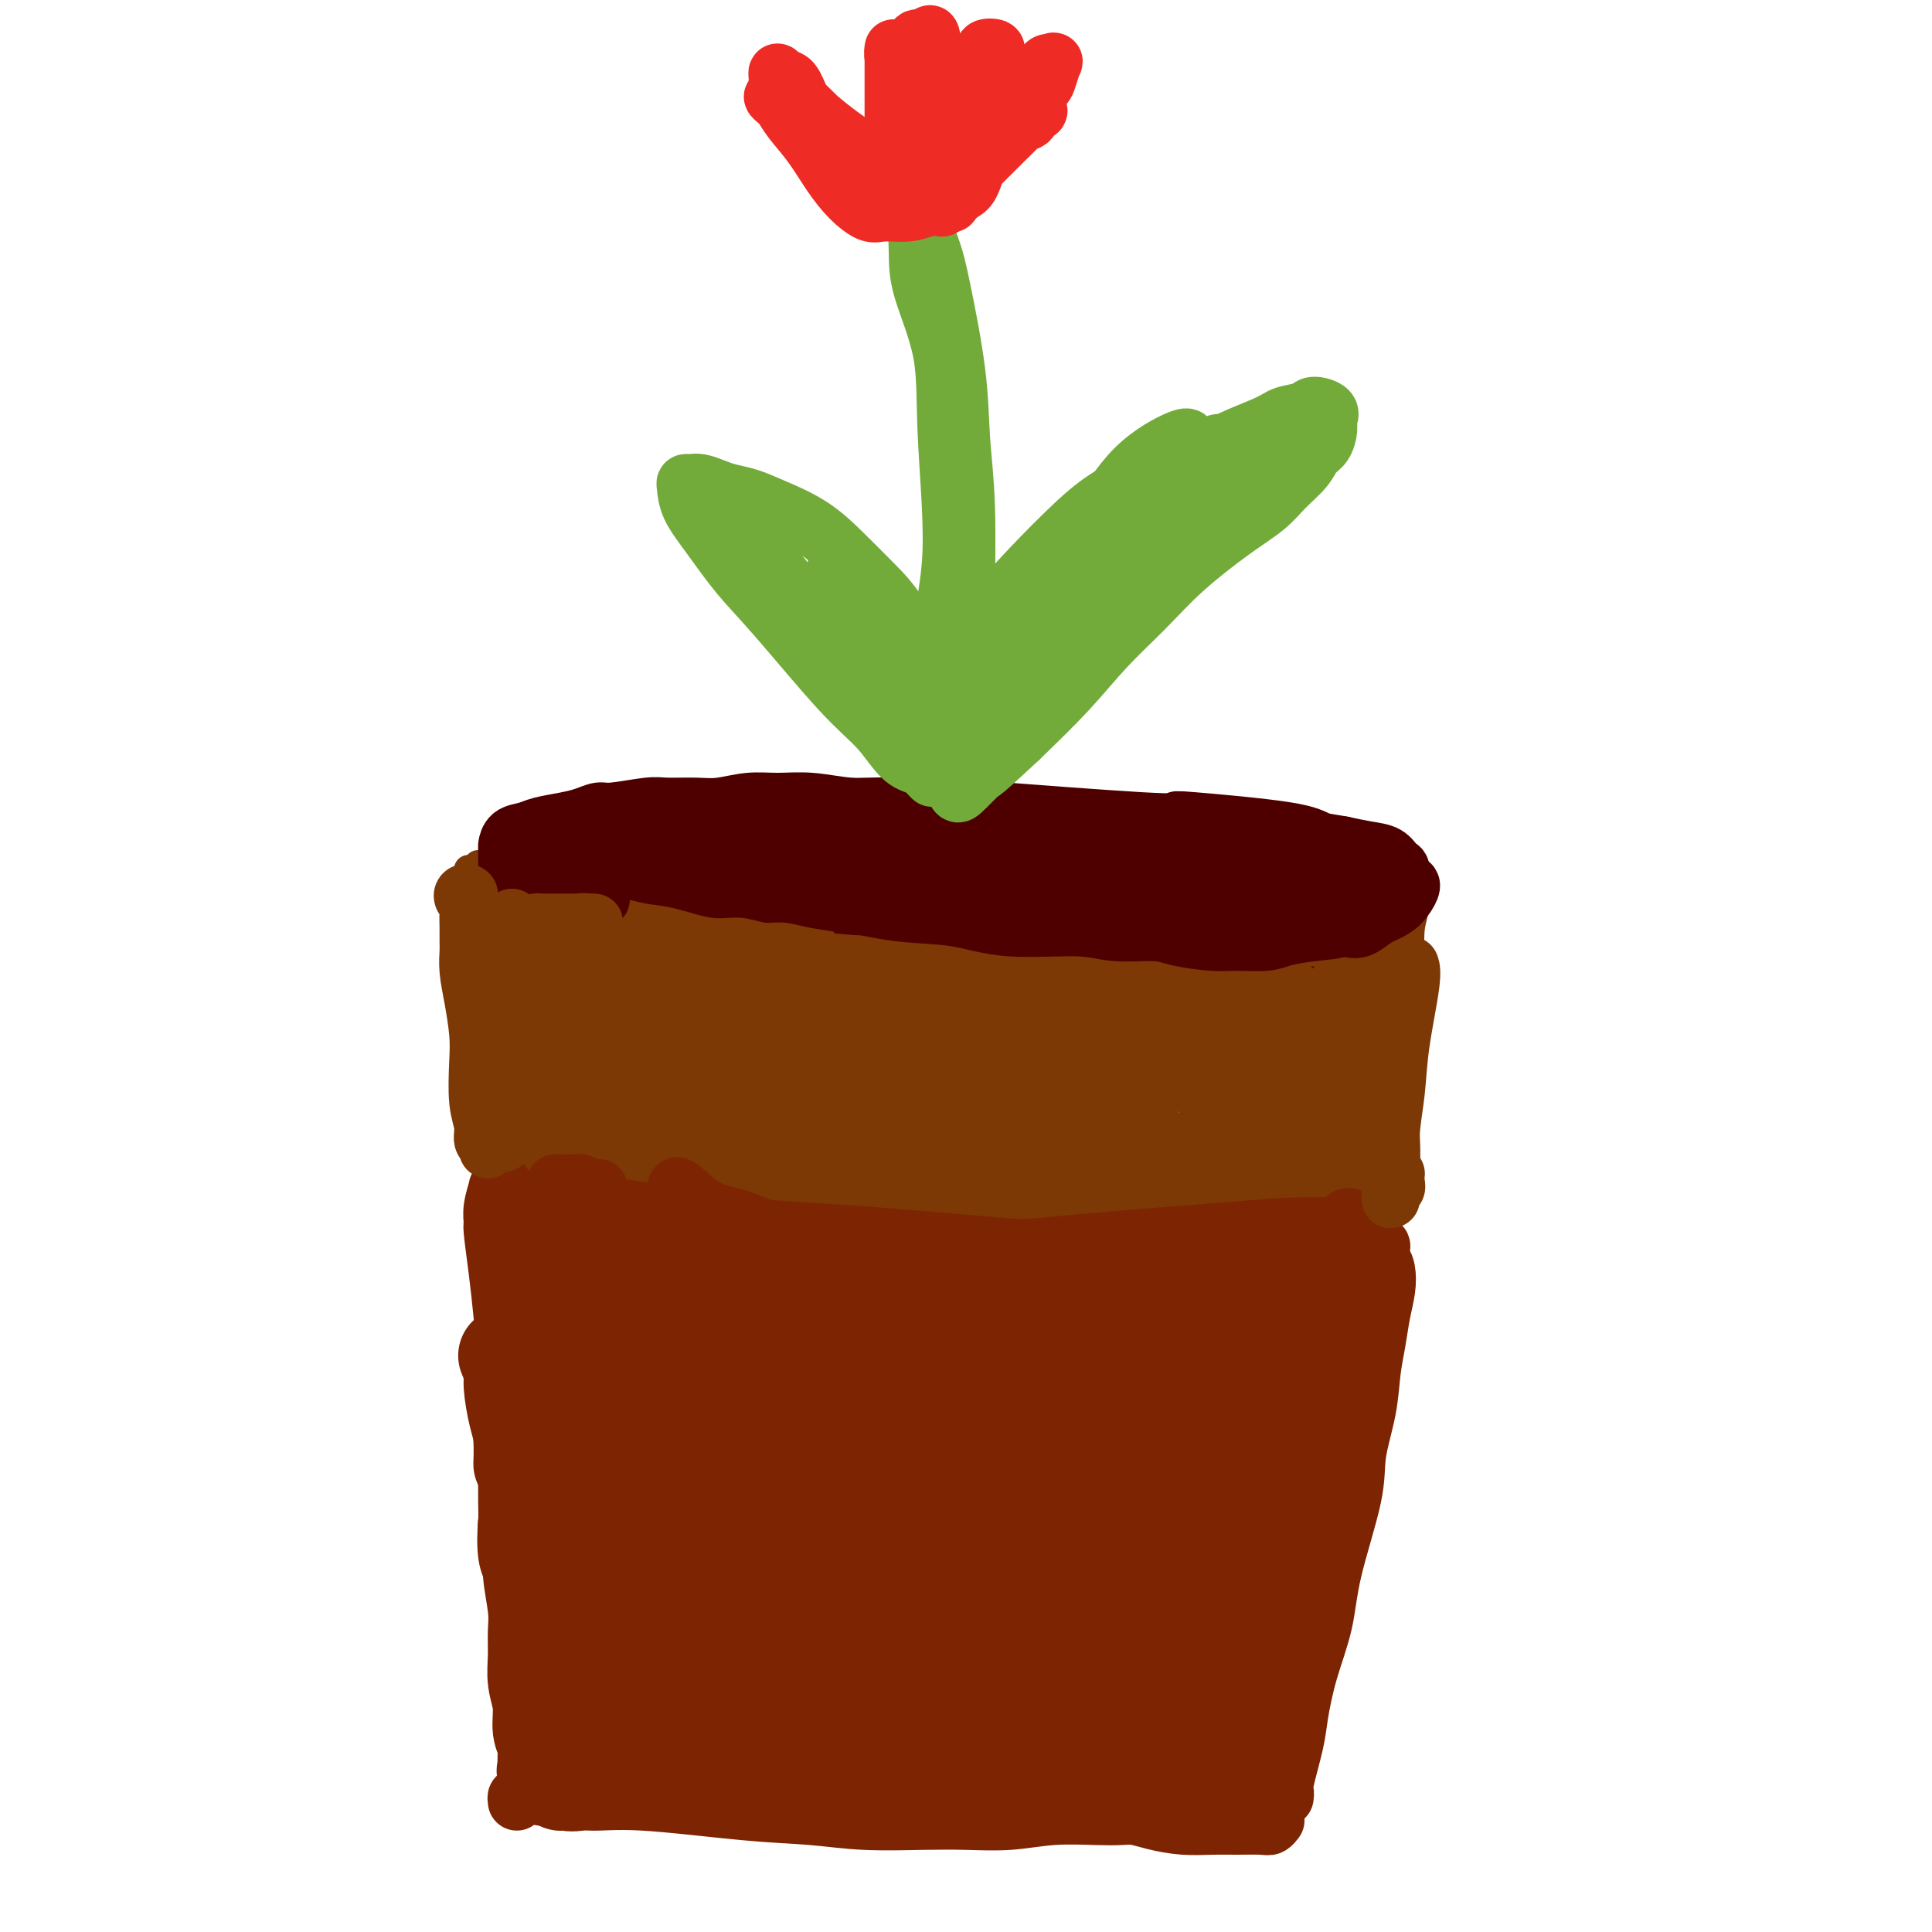 <svg viewBox='0 0 400 400' version='1.1' xmlns='http://www.w3.org/2000/svg' xmlns:xlink='http://www.w3.org/1999/xlink'><g fill='none' stroke='#4E0000' stroke-width='6' stroke-linecap='round' stroke-linejoin='round'><path d='M107,193c0.703,0.057 1.405,0.113 2,0c0.595,-0.113 1.082,-0.396 2,0c0.918,0.396 2.266,1.472 4,2c1.734,0.528 3.854,0.510 7,1c3.146,0.490 7.318,1.488 11,2c3.682,0.512 6.874,0.536 10,1c3.126,0.464 6.186,1.367 9,2c2.814,0.633 5.382,0.997 9,1c3.618,0.003 8.286,-0.354 12,0c3.714,0.354 6.474,1.419 9,2c2.526,0.581 4.817,0.677 8,1c3.183,0.323 7.260,0.872 10,1c2.740,0.128 4.145,-0.166 6,0c1.855,0.166 4.159,0.791 7,1c2.841,0.209 6.219,0.000 9,0c2.781,-0.000 4.967,0.207 7,0c2.033,-0.207 3.915,-0.830 6,-1c2.085,-0.170 4.374,0.111 7,0c2.626,-0.111 5.590,-0.614 8,-1c2.410,-0.386 4.265,-0.656 6,-1c1.735,-0.344 3.349,-0.761 5,-1c1.651,-0.239 3.340,-0.299 5,-1c1.660,-0.701 3.293,-2.044 5,-3c1.707,-0.956 3.489,-1.525 5,-2c1.511,-0.475 2.753,-0.855 4,-3c1.247,-2.145 2.501,-6.055 3,-8c0.499,-1.945 0.244,-1.924 0,-2c-0.244,-0.076 -0.478,-0.247 -1,-1c-0.522,-0.753 -1.333,-2.087 -2,-3c-0.667,-0.913 -1.191,-1.404 -2,-2c-0.809,-0.596 -1.905,-1.298 -3,-2'/><path d='M275,176c-2.210,-1.973 -3.735,-1.906 -5,-2c-1.265,-0.094 -2.269,-0.350 -4,-1c-1.731,-0.650 -4.190,-1.695 -6,-2c-1.810,-0.305 -2.971,0.128 -6,0c-3.029,-0.128 -7.925,-0.819 -10,-1c-2.075,-0.181 -1.328,0.148 -2,0c-0.672,-0.148 -2.761,-0.772 -5,-1c-2.239,-0.228 -4.627,-0.061 -7,0c-2.373,0.061 -4.731,0.016 -7,0c-2.269,-0.016 -4.450,-0.004 -7,0c-2.550,0.004 -5.470,0.001 -8,0c-2.530,-0.001 -4.671,0.001 -7,0c-2.329,-0.001 -4.848,-0.004 -7,0c-2.152,0.004 -3.937,0.014 -6,0c-2.063,-0.014 -4.402,-0.053 -6,0c-1.598,0.053 -2.453,0.197 -5,0c-2.547,-0.197 -6.784,-0.736 -9,-1c-2.216,-0.264 -2.409,-0.253 -4,0c-1.591,0.253 -4.578,0.747 -7,1c-2.422,0.253 -4.278,0.264 -6,0c-1.722,-0.264 -3.310,-0.804 -5,-1c-1.690,-0.196 -3.480,-0.050 -5,0c-1.520,0.050 -2.768,0.002 -4,0c-1.232,-0.002 -2.449,0.042 -4,0c-1.551,-0.042 -3.437,-0.171 -5,0c-1.563,0.171 -2.801,0.640 -4,1c-1.199,0.360 -2.357,0.610 -4,1c-1.643,0.390 -3.770,0.919 -5,1c-1.230,0.081 -1.562,-0.286 -2,0c-0.438,0.286 -0.982,1.225 -2,2c-1.018,0.775 -2.509,1.388 -4,2'/><path d='M107,175c-3.567,1.434 -1.986,1.520 -2,2c-0.014,0.480 -1.623,1.353 -3,2c-1.377,0.647 -2.523,1.069 -3,2c-0.477,0.931 -0.284,2.370 0,3c0.284,0.630 0.659,0.452 1,1c0.341,0.548 0.647,1.821 2,3c1.353,1.179 3.751,2.265 6,3c2.249,0.735 4.347,1.119 9,2c4.653,0.881 11.860,2.260 18,3c6.140,0.740 11.215,0.842 16,1c4.785,0.158 9.282,0.371 14,0c4.718,-0.371 9.656,-1.326 13,-2c3.344,-0.674 5.093,-1.066 6,-2c0.907,-0.934 0.974,-2.410 1,-3c0.026,-0.590 0.013,-0.295 0,0'/><path d='M173,186c0.082,-0.030 0.164,-0.060 -4,0c-4.164,0.060 -12.572,0.208 -16,0c-3.428,-0.208 -1.874,-0.774 -4,-1c-2.126,-0.226 -7.932,-0.113 -12,0c-4.068,0.113 -6.396,0.226 -9,0c-2.604,-0.226 -5.482,-0.791 -8,-1c-2.518,-0.209 -4.674,-0.062 -6,0c-1.326,0.062 -1.821,0.040 -1,1c0.821,0.960 2.959,2.901 5,4c2.041,1.099 3.984,1.356 8,2c4.016,0.644 10.106,1.675 15,2c4.894,0.325 8.593,-0.057 14,0c5.407,0.057 12.521,0.551 16,0c3.479,-0.551 3.321,-2.148 3,-3c-0.321,-0.852 -0.806,-0.958 -1,-1c-0.194,-0.042 -0.097,-0.021 0,0'/><path d='M165,186c-16.437,-2.557 -32.873,-5.114 -41,-6c-8.127,-0.886 -7.944,-0.103 -10,0c-2.056,0.103 -6.351,-0.476 -8,0c-1.649,0.476 -0.651,2.007 3,4c3.651,1.993 9.956,4.448 15,6c5.044,1.552 8.828,2.200 15,3c6.172,0.800 14.730,1.753 21,2c6.270,0.247 10.250,-0.211 13,-1c2.750,-0.789 4.270,-1.907 5,-3c0.730,-1.093 0.669,-2.159 -2,-4c-2.669,-1.841 -7.946,-4.456 -12,-6c-4.054,-1.544 -6.886,-2.015 -12,-3c-5.114,-0.985 -12.509,-2.482 -18,-3c-5.491,-0.518 -9.077,-0.055 -14,1c-4.923,1.055 -11.181,2.703 -14,4c-2.819,1.297 -2.197,2.242 1,4c3.197,1.758 8.970,4.328 14,6c5.030,1.672 9.316,2.446 15,3c5.684,0.554 12.766,0.886 19,1c6.234,0.114 11.620,0.009 18,-1c6.380,-1.009 13.754,-2.921 17,-5c3.246,-2.079 2.364,-4.325 0,-6c-2.364,-1.675 -6.210,-2.777 -10,-4c-3.790,-1.223 -7.525,-2.565 -14,-3c-6.475,-0.435 -15.691,0.039 -23,0c-7.309,-0.039 -12.711,-0.589 -18,0c-5.289,0.589 -10.464,2.318 -13,4c-2.536,1.682 -2.432,3.317 0,5c2.432,1.683 7.193,3.415 12,5c4.807,1.585 9.659,3.024 17,4c7.341,0.976 17.170,1.488 27,2'/><path d='M168,195c10.500,0.790 14.751,-0.234 21,-1c6.249,-0.766 14.498,-1.274 19,-2c4.502,-0.726 5.257,-1.670 5,-3c-0.257,-1.330 -1.526,-3.047 -5,-4c-3.474,-0.953 -9.152,-1.141 -15,-2c-5.848,-0.859 -11.864,-2.388 -20,-3c-8.136,-0.612 -18.391,-0.306 -24,0c-5.609,0.306 -6.574,0.612 -6,1c0.574,0.388 2.685,0.858 9,3c6.315,2.142 16.834,5.955 25,8c8.166,2.045 13.981,2.321 20,3c6.019,0.679 12.244,1.760 19,2c6.756,0.240 14.042,-0.360 19,-1c4.958,-0.640 7.587,-1.319 8,-2c0.413,-0.681 -1.390,-1.362 -4,-2c-2.610,-0.638 -6.025,-1.232 -13,-2c-6.975,-0.768 -17.509,-1.710 -26,-2c-8.491,-0.290 -14.939,0.072 -21,0c-6.061,-0.072 -11.736,-0.579 -14,0c-2.264,0.579 -1.119,2.245 3,4c4.119,1.755 11.211,3.599 18,5c6.789,1.401 13.274,2.360 22,3c8.726,0.640 19.692,0.963 27,1c7.308,0.037 10.958,-0.211 14,-1c3.042,-0.789 5.477,-2.120 5,-3c-0.477,-0.880 -3.867,-1.310 -8,-2c-4.133,-0.690 -9.011,-1.641 -15,-2c-5.989,-0.359 -13.090,-0.127 -23,0c-9.910,0.127 -22.630,0.150 -31,0c-8.370,-0.150 -12.392,-0.471 -13,0c-0.608,0.471 2.196,1.736 5,3'/><path d='M169,196c6.227,1.456 19.296,3.595 29,5c9.704,1.405 16.043,2.075 27,2c10.957,-0.075 26.531,-0.895 34,-1c7.469,-0.105 6.834,0.506 7,0c0.166,-0.506 1.133,-2.129 0,-3c-1.133,-0.871 -4.366,-0.989 -12,-2c-7.634,-1.011 -19.670,-2.914 -30,-4c-10.330,-1.086 -18.955,-1.355 -28,-2c-9.045,-0.645 -18.511,-1.666 -26,-2c-7.489,-0.334 -13.001,0.021 -13,1c0.001,0.979 5.514,2.584 12,4c6.486,1.416 13.944,2.643 25,4c11.056,1.357 25.708,2.844 36,3c10.292,0.156 16.223,-1.018 23,-2c6.777,-0.982 14.399,-1.772 18,-3c3.601,-1.228 3.179,-2.892 2,-4c-1.179,-1.108 -3.117,-1.658 -10,-3c-6.883,-1.342 -18.713,-3.475 -28,-5c-9.287,-1.525 -16.032,-2.440 -27,-3c-10.968,-0.560 -26.161,-0.764 -35,-1c-8.839,-0.236 -11.326,-0.506 -12,0c-0.674,0.506 0.463,1.786 8,4c7.537,2.214 21.473,5.361 32,7c10.527,1.639 17.644,1.770 25,2c7.356,0.230 14.951,0.558 23,0c8.049,-0.558 16.552,-2.002 21,-3c4.448,-0.998 4.841,-1.549 3,-3c-1.841,-1.451 -5.916,-3.801 -11,-5c-5.084,-1.199 -11.176,-1.246 -18,-2c-6.824,-0.754 -14.378,-2.215 -22,-3c-7.622,-0.785 -15.311,-0.892 -23,-1'/><path d='M199,176c-14.534,-0.848 -19.368,0.033 -22,1c-2.632,0.967 -3.060,2.021 1,4c4.060,1.979 12.610,4.883 22,7c9.390,2.117 19.622,3.448 26,4c6.378,0.552 8.903,0.326 14,0c5.097,-0.326 12.765,-0.750 19,-2c6.235,-1.250 11.037,-3.325 12,-5c0.963,-1.675 -1.912,-2.948 -5,-4c-3.088,-1.052 -6.389,-1.881 -13,-3c-6.611,-1.119 -16.532,-2.527 -25,-3c-8.468,-0.473 -15.484,-0.012 -23,0c-7.516,0.012 -15.534,-0.425 -21,0c-5.466,0.425 -8.382,1.711 -7,3c1.382,1.289 7.062,2.581 14,4c6.938,1.419 15.133,2.966 26,4c10.867,1.034 24.405,1.554 34,1c9.595,-0.554 15.246,-2.183 20,-3c4.754,-0.817 8.611,-0.822 9,-2c0.389,-1.178 -2.690,-3.529 -5,-5c-2.310,-1.471 -3.852,-2.062 -9,-3c-5.148,-0.938 -13.903,-2.222 -21,-3c-7.097,-0.778 -12.536,-1.051 -19,-1c-6.464,0.051 -13.952,0.425 -21,1c-7.048,0.575 -13.655,1.352 -14,3c-0.345,1.648 5.572,4.167 12,6c6.428,1.833 13.366,2.979 23,4c9.634,1.021 21.966,1.917 30,2c8.034,0.083 11.772,-0.648 15,-1c3.228,-0.352 5.946,-0.326 7,-1c1.054,-0.674 0.444,-2.050 -3,-3c-3.444,-0.950 -9.722,-1.475 -16,-2'/><path d='M259,179c-6.167,-1.048 -12.083,-1.167 -18,-1c-5.917,0.167 -11.833,0.619 -20,1c-8.167,0.381 -18.585,0.690 -17,3c1.585,2.310 15.174,6.621 26,9c10.826,2.379 18.888,2.828 25,3c6.112,0.172 10.274,0.068 14,0c3.726,-0.068 7.015,-0.100 9,-1c1.985,-0.900 2.666,-2.668 2,-4c-0.666,-1.332 -2.679,-2.227 -5,-3c-2.321,-0.773 -4.949,-1.422 -10,-2c-5.051,-0.578 -12.526,-1.084 -17,-1c-4.474,0.084 -5.946,0.759 -8,1c-2.054,0.241 -4.689,0.047 -4,1c0.689,0.953 4.703,3.052 8,4c3.297,0.948 5.877,0.747 9,1c3.123,0.253 6.789,0.962 10,1c3.211,0.038 5.965,-0.594 8,-1c2.035,-0.406 3.349,-0.586 4,-1c0.651,-0.414 0.639,-1.064 -1,-2c-1.639,-0.936 -4.905,-2.160 -8,-3c-3.095,-0.840 -6.018,-1.297 -9,-2c-2.982,-0.703 -6.024,-1.653 -11,-2c-4.976,-0.347 -11.887,-0.090 -18,0c-6.113,0.090 -11.430,0.012 -18,0c-6.570,-0.012 -14.394,0.043 -22,0c-7.606,-0.043 -14.994,-0.183 -23,0c-8.006,0.183 -16.631,0.688 -23,2c-6.369,1.312 -10.484,3.430 -12,5c-1.516,1.570 -0.433,2.591 2,4c2.433,1.409 6.217,3.204 10,5'/><path d='M142,196c5.888,2.267 14.606,3.433 22,4c7.394,0.567 13.462,0.535 20,0c6.538,-0.535 13.545,-1.574 19,-3c5.455,-1.426 9.360,-3.237 11,-5c1.640,-1.763 1.017,-3.476 -1,-5c-2.017,-1.524 -5.428,-2.860 -12,-4c-6.572,-1.140 -16.304,-2.084 -24,-3c-7.696,-0.916 -13.357,-1.805 -20,-2c-6.643,-0.195 -14.269,0.303 -20,1c-5.731,0.697 -9.567,1.593 -9,3c0.567,1.407 5.536,3.325 11,5c5.464,1.675 11.423,3.106 20,4c8.577,0.894 19.772,1.250 28,1c8.228,-0.250 13.489,-1.106 17,-3c3.511,-1.894 5.274,-4.827 4,-7c-1.274,-2.173 -5.584,-3.588 -10,-5c-4.416,-1.412 -8.938,-2.822 -16,-4c-7.062,-1.178 -16.664,-2.123 -24,-2c-7.336,0.123 -12.406,1.313 -16,2c-3.594,0.687 -5.713,0.871 -5,2c0.713,1.129 4.257,3.204 11,5c6.743,1.796 16.684,3.313 23,4c6.316,0.687 9.008,0.546 12,0c2.992,-0.546 6.285,-1.495 7,-3c0.715,-1.505 -1.148,-3.564 -3,-5c-1.852,-1.436 -3.694,-2.247 -6,-3c-2.306,-0.753 -5.076,-1.448 -10,-2c-4.924,-0.552 -12.000,-0.962 -18,-1c-6.000,-0.038 -10.923,0.298 -16,1c-5.077,0.702 -10.308,1.772 -11,3c-0.692,1.228 3.154,2.614 7,4'/><path d='M133,178c3.783,1.223 9.742,2.279 15,3c5.258,0.721 9.815,1.105 15,1c5.185,-0.105 10.997,-0.699 14,-2c3.003,-1.301 3.196,-3.308 3,-5c-0.196,-1.692 -0.782,-3.069 -3,-4c-2.218,-0.931 -6.069,-1.414 -10,-1c-3.931,0.414 -7.943,1.727 -11,3c-3.057,1.273 -5.159,2.507 -6,3c-0.841,0.493 -0.420,0.247 0,0'/></g>
<g fill='none' stroke='#7C3805' stroke-width='6' stroke-linecap='round' stroke-linejoin='round'><path d='M96,183c-0.113,-0.455 -0.226,-0.910 0,-1c0.226,-0.090 0.793,0.186 1,0c0.207,-0.186 0.056,-0.833 0,-1c-0.056,-0.167 -0.015,0.147 0,0c0.015,-0.147 0.004,-0.756 0,-1c-0.004,-0.244 -0.002,-0.122 0,0'/><path d='M98,180c0.000,0.348 0.000,0.695 0,1c0.000,0.305 0.000,0.566 0,1c0.000,0.434 0.000,1.040 0,1c0.000,-0.040 0.000,-0.726 0,-1c0.000,-0.274 0.000,-0.137 0,0'/><path d='M99,179c-0.000,0.450 -0.000,0.899 0,1c0.000,0.101 0.000,-0.147 0,0c-0.000,0.147 -0.000,0.690 0,1c0.000,0.310 0.000,0.388 0,1c-0.000,0.612 -0.000,1.760 0,2c0.000,0.240 0.000,-0.426 0,0c-0.000,0.426 -0.000,1.945 0,3c0.000,1.055 0.000,1.648 0,2c-0.000,0.352 -0.001,0.465 0,1c0.001,0.535 0.004,1.494 0,2c-0.004,0.506 -0.015,0.561 0,1c0.015,0.439 0.056,1.263 0,2c-0.056,0.737 -0.207,1.389 0,2c0.207,0.611 0.774,1.183 1,2c0.226,0.817 0.112,1.881 0,3c-0.112,1.119 -0.222,2.295 0,3c0.222,0.705 0.778,0.940 1,2c0.222,1.060 0.112,2.946 0,4c-0.112,1.054 -0.226,1.277 0,2c0.226,0.723 0.791,1.944 1,3c0.209,1.056 0.060,1.945 0,3c-0.060,1.055 -0.031,2.277 0,3c0.031,0.723 0.065,0.947 0,2c-0.065,1.053 -0.228,2.934 0,4c0.228,1.066 0.848,1.316 1,2c0.152,0.684 -0.166,1.802 0,3c0.166,1.198 0.814,2.476 1,3c0.186,0.524 -0.090,0.292 0,1c0.090,0.708 0.545,2.354 1,4'/><path d='M105,241c1.155,9.477 1.041,2.171 1,0c-0.041,-2.171 -0.011,0.794 0,2c0.011,1.206 0.003,0.651 0,1c-0.003,0.349 -0.002,1.600 0,2c0.002,0.400 0.004,-0.052 0,0c-0.004,0.052 -0.015,0.606 0,1c0.015,0.394 0.057,0.627 0,1c-0.057,0.373 -0.211,0.888 0,1c0.211,0.112 0.789,-0.177 1,0c0.211,0.177 0.057,0.821 0,1c-0.057,0.179 -0.016,-0.106 0,0c0.016,0.106 0.008,0.601 0,1c-0.008,0.399 -0.016,0.700 0,1c0.016,0.300 0.058,0.600 0,1c-0.058,0.400 -0.214,0.900 0,1c0.214,0.100 0.800,-0.201 1,0c0.200,0.201 0.015,0.905 0,1c-0.015,0.095 0.140,-0.418 0,-1c-0.140,-0.582 -0.576,-1.234 -1,-2c-0.424,-0.766 -0.835,-1.648 -1,-2c-0.165,-0.352 -0.082,-0.176 0,0'/><path d='M105,244c-0.300,-0.030 -0.600,-0.061 -1,0c-0.400,0.061 -0.900,0.212 -1,0c-0.100,-0.212 0.199,-0.787 0,-1c-0.199,-0.213 -0.896,-0.063 -1,0c-0.104,0.063 0.384,0.041 1,0c0.616,-0.041 1.359,-0.099 3,0c1.641,0.099 4.179,0.356 7,1c2.821,0.644 5.925,1.674 9,2c3.075,0.326 6.122,-0.054 9,0c2.878,0.054 5.588,0.540 9,1c3.412,0.460 7.526,0.893 11,1c3.474,0.107 6.309,-0.111 9,0c2.691,0.111 5.238,0.550 8,1c2.762,0.450 5.738,0.909 8,1c2.262,0.091 3.810,-0.186 7,0c3.190,0.186 8.023,0.834 11,1c2.977,0.166 4.097,-0.151 6,0c1.903,0.151 4.587,0.771 7,1c2.413,0.229 4.553,0.066 6,0c1.447,-0.066 2.200,-0.036 4,0c1.800,0.036 4.648,0.077 7,0c2.352,-0.077 4.208,-0.273 6,0c1.792,0.273 3.518,1.015 5,1c1.482,-0.015 2.719,-0.788 4,-1c1.281,-0.212 2.605,0.135 4,0c1.395,-0.135 2.861,-0.754 4,-1c1.139,-0.246 1.951,-0.118 3,0c1.049,0.118 2.336,0.228 4,0c1.664,-0.228 3.704,-0.793 5,-1c1.296,-0.207 1.849,-0.056 3,0c1.151,0.056 2.900,0.016 4,0c1.100,-0.016 1.550,-0.008 2,0'/><path d='M268,250c9.995,-0.342 4.482,-0.197 3,0c-1.482,0.197 1.067,0.444 3,0c1.933,-0.444 3.251,-1.581 4,-2c0.749,-0.419 0.928,-0.120 1,0c0.072,0.120 0.036,0.060 0,0'/><path d='M280,250c-0.000,-0.367 -0.000,-0.734 0,-1c0.000,-0.266 0.000,-0.432 0,-1c-0.000,-0.568 -0.001,-1.539 0,-2c0.001,-0.461 0.004,-0.412 0,-1c-0.004,-0.588 -0.016,-1.812 0,-3c0.016,-1.188 0.061,-2.340 0,-4c-0.061,-1.660 -0.228,-3.827 0,-5c0.228,-1.173 0.850,-1.350 1,-3c0.150,-1.650 -0.171,-4.771 0,-7c0.171,-2.229 0.834,-3.566 1,-5c0.166,-1.434 -0.166,-2.963 0,-4c0.166,-1.037 0.829,-1.580 1,-3c0.171,-1.420 -0.150,-3.717 0,-5c0.150,-1.283 0.771,-1.551 1,-2c0.229,-0.449 0.065,-1.080 0,-2c-0.065,-0.920 -0.032,-2.129 0,-3c0.032,-0.871 0.061,-1.402 0,-2c-0.061,-0.598 -0.212,-1.261 0,-2c0.212,-0.739 0.789,-1.554 1,-2c0.211,-0.446 0.058,-0.523 0,-1c-0.058,-0.477 -0.019,-1.354 0,-2c0.019,-0.646 0.019,-1.063 0,-1c-0.019,0.063 -0.057,0.604 0,1c0.057,0.396 0.208,0.645 0,1c-0.208,0.355 -0.774,0.816 -1,1c-0.226,0.184 -0.113,0.092 0,0'/><path d='M98,182c-0.045,0.295 -0.091,0.590 0,1c0.091,0.410 0.317,0.936 1,1c0.683,0.064 1.822,-0.333 3,0c1.178,0.333 2.393,1.395 4,2c1.607,0.605 3.604,0.754 5,1c1.396,0.246 2.190,0.589 4,1c1.810,0.411 4.636,0.888 7,1c2.364,0.112 4.266,-0.143 6,0c1.734,0.143 3.300,0.683 5,1c1.700,0.317 3.535,0.410 6,1c2.465,0.590 5.560,1.678 8,2c2.440,0.322 4.223,-0.121 6,0c1.777,0.121 3.546,0.807 5,1c1.454,0.193 2.591,-0.107 4,0c1.409,0.107 3.089,0.621 5,1c1.911,0.379 4.051,0.623 6,1c1.949,0.377 3.706,0.889 5,1c1.294,0.111 2.124,-0.177 4,0c1.876,0.177 4.797,0.818 7,1c2.203,0.182 3.687,-0.096 5,0c1.313,0.096 2.454,0.565 4,1c1.546,0.435 3.497,0.834 5,1c1.503,0.166 2.558,0.097 4,0c1.442,-0.097 3.270,-0.222 5,0c1.730,0.222 3.361,0.792 5,1c1.639,0.208 3.285,0.056 5,0c1.715,-0.056 3.500,-0.015 5,0c1.500,0.015 2.714,0.004 4,0c1.286,-0.004 2.643,-0.002 4,0'/><path d='M235,201c14.462,1.222 6.616,0.276 4,0c-2.616,-0.276 -0.002,0.118 3,0c3.002,-0.118 6.393,-0.749 8,-1c1.607,-0.251 1.432,-0.123 2,0c0.568,0.123 1.880,0.239 3,0c1.120,-0.239 2.047,-0.835 3,-1c0.953,-0.165 1.932,0.099 3,0c1.068,-0.099 2.225,-0.561 3,-1c0.775,-0.439 1.167,-0.854 2,-1c0.833,-0.146 2.106,-0.024 3,0c0.894,0.024 1.408,-0.050 2,0c0.592,0.050 1.262,0.225 2,0c0.738,-0.225 1.546,-0.849 2,-1c0.454,-0.151 0.556,0.169 1,0c0.444,-0.169 1.232,-0.829 2,-1c0.768,-0.171 1.516,0.147 2,0c0.484,-0.147 0.704,-0.757 1,-1c0.296,-0.243 0.667,-0.118 1,0c0.333,0.118 0.627,0.228 1,0c0.373,-0.228 0.825,-0.793 1,-1c0.175,-0.207 0.075,-0.055 0,0c-0.075,0.055 -0.123,0.015 0,0c0.123,-0.015 0.418,-0.004 0,0c-0.418,0.004 -1.548,0.001 -2,0c-0.452,-0.001 -0.226,-0.001 0,0'/></g>
<g fill='none' stroke='#7C3805' stroke-width='12' stroke-linecap='round' stroke-linejoin='round'><path d='M167,225c-0.366,-0.071 -0.731,-0.142 -1,0c-0.269,0.142 -0.441,0.497 -1,0c-0.559,-0.497 -1.504,-1.844 -3,-3c-1.496,-1.156 -3.543,-2.120 -5,-3c-1.457,-0.880 -2.325,-1.676 -3,-2c-0.675,-0.324 -1.157,-0.175 1,2c2.157,2.175 6.951,6.377 11,9c4.049,2.623 7.351,3.668 10,5c2.649,1.332 4.644,2.951 6,3c1.356,0.049 2.074,-1.471 2,-3c-0.074,-1.529 -0.941,-3.067 -3,-5c-2.059,-1.933 -5.311,-4.261 -8,-6c-2.689,-1.739 -4.814,-2.889 -8,-3c-3.186,-0.111 -7.431,0.816 -10,2c-2.569,1.184 -3.461,2.627 -3,5c0.461,2.373 2.275,5.678 3,7c0.725,1.322 0.363,0.661 0,0'/><path d='M155,228c-1.258,0.795 -2.516,1.589 -3,2c-0.484,0.411 -0.194,0.438 0,1c0.194,0.562 0.293,1.661 3,2c2.707,0.339 8.020,-0.080 14,0c5.980,0.080 12.625,0.659 19,1c6.375,0.341 12.481,0.443 17,1c4.519,0.557 7.453,1.570 9,2c1.547,0.430 1.708,0.277 -1,0c-2.708,-0.277 -8.284,-0.677 -14,-1c-5.716,-0.323 -11.572,-0.570 -18,-1c-6.428,-0.430 -13.427,-1.043 -19,-1c-5.573,0.043 -9.721,0.742 -13,1c-3.279,0.258 -5.689,0.074 -3,1c2.689,0.926 10.478,2.962 19,4c8.522,1.038 17.778,1.077 27,1c9.222,-0.077 18.409,-0.269 25,-1c6.591,-0.731 10.587,-1.999 12,-3c1.413,-1.001 0.245,-1.734 -4,-2c-4.245,-0.266 -11.565,-0.067 -20,0c-8.435,0.067 -17.983,0.000 -27,0c-9.017,-0.000 -17.501,0.067 -25,0c-7.499,-0.067 -14.012,-0.266 -16,0c-1.988,0.266 0.549,0.999 6,2c5.451,1.001 13.817,2.271 23,3c9.183,0.729 19.182,0.918 29,1c9.818,0.082 19.455,0.059 27,0c7.545,-0.059 12.999,-0.152 14,-1c1.001,-0.848 -2.450,-2.451 -7,-3c-4.550,-0.549 -10.199,-0.044 -20,-1c-9.801,-0.956 -23.754,-3.373 -34,-5c-10.246,-1.627 -16.785,-2.465 -21,-3c-4.215,-0.535 -6.108,-0.768 -8,-1'/><path d='M146,227c-13.504,-1.951 -2.263,-0.329 8,1c10.263,1.329 19.550,2.365 35,2c15.450,-0.365 37.065,-2.131 45,-3c7.935,-0.869 2.192,-0.841 1,-1c-1.192,-0.159 2.169,-0.505 -1,-1c-3.169,-0.495 -12.868,-1.138 -22,-2c-9.132,-0.862 -17.696,-1.942 -26,-3c-8.304,-1.058 -16.348,-2.093 -23,-3c-6.652,-0.907 -11.914,-1.685 -14,-2c-2.086,-0.315 -0.998,-0.167 2,0c2.998,0.167 7.906,0.354 18,1c10.094,0.646 25.374,1.751 35,2c9.626,0.249 13.599,-0.359 17,-1c3.401,-0.641 6.229,-1.314 5,-2c-1.229,-0.686 -6.516,-1.386 -13,-2c-6.484,-0.614 -14.164,-1.141 -22,-2c-7.836,-0.859 -15.826,-2.051 -22,-3c-6.174,-0.949 -10.531,-1.655 -14,-2c-3.469,-0.345 -6.050,-0.327 -4,0c2.050,0.327 8.730,0.964 15,2c6.270,1.036 12.128,2.470 18,3c5.872,0.530 11.757,0.157 16,0c4.243,-0.157 6.844,-0.096 8,0c1.156,0.096 0.865,0.228 -1,0c-1.865,-0.228 -5.306,-0.815 -12,-2c-6.694,-1.185 -16.643,-2.967 -22,-4c-5.357,-1.033 -6.123,-1.318 -9,-2c-2.877,-0.682 -7.864,-1.760 -8,-2c-0.136,-0.240 4.579,0.358 10,1c5.421,0.642 11.549,1.326 17,2c5.451,0.674 10.226,1.337 15,2'/><path d='M198,206c8.095,0.833 7.333,0.417 6,0c-1.333,-0.417 -3.238,-0.833 -4,-1c-0.762,-0.167 -0.381,-0.083 0,0'/><path d='M134,234c-0.115,0.316 -0.230,0.632 -1,1c-0.770,0.368 -2.195,0.789 -3,1c-0.805,0.211 -0.990,0.213 -2,0c-1.010,-0.213 -2.846,-0.641 -4,-1c-1.154,-0.359 -1.627,-0.650 -2,-1c-0.373,-0.350 -0.647,-0.759 -1,-1c-0.353,-0.241 -0.785,-0.313 -1,0c-0.215,0.313 -0.213,1.012 -1,1c-0.787,-0.012 -2.362,-0.734 -3,-1c-0.638,-0.266 -0.339,-0.076 0,0c0.339,0.076 0.719,0.038 1,0c0.281,-0.038 0.465,-0.077 0,0c-0.465,0.077 -1.578,0.269 -2,0c-0.422,-0.269 -0.154,-1.000 0,-1c0.154,0.000 0.194,0.732 0,1c-0.194,0.268 -0.622,0.072 -1,0c-0.378,-0.072 -0.705,-0.019 -1,0c-0.295,0.019 -0.559,0.004 -1,0c-0.441,-0.004 -1.058,0.003 -1,0c0.058,-0.003 0.790,-0.016 1,0c0.210,0.016 -0.104,0.059 0,0c0.104,-0.059 0.626,-0.222 1,0c0.374,0.222 0.601,0.829 1,1c0.399,0.171 0.971,-0.094 1,0c0.029,0.094 -0.486,0.547 -1,1'/><path d='M114,235c-3.473,0.156 -2.155,0.046 -2,0c0.155,-0.046 -0.853,-0.027 -1,0c-0.147,0.027 0.568,0.063 1,0c0.432,-0.063 0.581,-0.225 2,0c1.419,0.225 4.107,0.837 6,1c1.893,0.163 2.991,-0.124 4,0c1.009,0.124 1.929,0.660 4,1c2.071,0.340 5.293,0.483 8,1c2.707,0.517 4.898,1.406 7,2c2.102,0.594 4.116,0.891 6,1c1.884,0.109 3.639,0.029 5,0c1.361,-0.029 2.327,-0.008 3,0c0.673,0.008 1.052,0.002 1,0c-0.052,-0.002 -0.535,0.000 -1,0c-0.465,-0.000 -0.911,-0.003 -1,0c-0.089,0.003 0.181,0.012 -1,0c-1.181,-0.012 -3.811,-0.045 -6,0c-2.189,0.045 -3.937,0.167 -6,0c-2.063,-0.167 -4.440,-0.622 -7,-1c-2.560,-0.378 -5.301,-0.678 -8,-1c-2.699,-0.322 -5.356,-0.668 -7,-1c-1.644,-0.332 -2.277,-0.652 -3,-1c-0.723,-0.348 -1.538,-0.725 -2,-1c-0.462,-0.275 -0.572,-0.447 -1,-1c-0.428,-0.553 -1.175,-1.485 -2,-2c-0.825,-0.515 -1.729,-0.613 -2,-1c-0.271,-0.387 0.092,-1.062 0,-2c-0.092,-0.938 -0.640,-2.137 -1,-3c-0.360,-0.863 -0.531,-1.389 -1,-3c-0.469,-1.611 -1.234,-4.305 -2,-7'/><path d='M107,217c-0.881,-3.180 -1.084,-4.629 -1,-6c0.084,-1.371 0.456,-2.663 0,-5c-0.456,-2.337 -1.741,-5.720 -2,-7c-0.259,-1.280 0.507,-0.458 1,0c0.493,0.458 0.712,0.551 1,1c0.288,0.449 0.643,1.252 1,2c0.357,0.748 0.714,1.439 1,2c0.286,0.561 0.499,0.990 1,3c0.501,2.010 1.289,5.599 2,8c0.711,2.401 1.343,3.614 2,5c0.657,1.386 1.338,2.946 2,4c0.662,1.054 1.306,1.604 2,2c0.694,0.396 1.440,0.639 2,0c0.560,-0.639 0.935,-2.162 1,-4c0.065,-1.838 -0.181,-3.993 -1,-6c-0.819,-2.007 -2.212,-3.865 -3,-6c-0.788,-2.135 -0.972,-4.547 -2,-7c-1.028,-2.453 -2.901,-4.946 -4,-6c-1.099,-1.054 -1.422,-0.670 -2,0c-0.578,0.670 -1.409,1.625 -1,3c0.409,1.375 2.058,3.169 3,5c0.942,1.831 1.177,3.700 3,6c1.823,2.300 5.234,5.031 8,7c2.766,1.969 4.886,3.177 7,4c2.114,0.823 4.223,1.263 6,1c1.777,-0.263 3.222,-1.228 3,-3c-0.222,-1.772 -2.111,-4.351 -4,-7c-1.889,-2.649 -3.778,-5.367 -6,-8c-2.222,-2.633 -4.778,-5.181 -7,-7c-2.222,-1.819 -4.111,-2.910 -6,-4'/><path d='M114,194c-4.444,-4.368 -4.054,-2.286 -4,0c0.054,2.286 -0.226,4.778 1,8c1.226,3.222 3.960,7.174 7,11c3.040,3.826 6.388,7.527 12,11c5.612,3.473 13.490,6.717 19,8c5.510,1.283 8.654,0.606 11,-1c2.346,-1.606 3.895,-4.140 3,-7c-0.895,-2.860 -4.235,-6.046 -7,-9c-2.765,-2.954 -4.954,-5.677 -9,-9c-4.046,-3.323 -9.950,-7.244 -14,-9c-4.050,-1.756 -6.245,-1.345 -9,-1c-2.755,0.345 -6.071,0.624 -8,1c-1.929,0.376 -2.471,0.850 -1,2c1.471,1.150 4.955,2.976 9,5c4.045,2.024 8.649,4.245 14,6c5.351,1.755 11.448,3.042 17,4c5.552,0.958 10.559,1.586 13,1c2.441,-0.586 2.316,-2.385 1,-4c-1.316,-1.615 -3.823,-3.047 -7,-5c-3.177,-1.953 -7.023,-4.427 -11,-6c-3.977,-1.573 -8.086,-2.246 -12,-3c-3.914,-0.754 -7.633,-1.591 -13,-2c-5.367,-0.409 -12.383,-0.392 -14,0c-1.617,0.392 2.163,1.159 8,3c5.837,1.841 13.729,4.755 20,7c6.271,2.245 10.921,3.820 16,5c5.079,1.180 10.588,1.966 15,3c4.412,1.034 7.726,2.317 11,3c3.274,0.683 6.507,0.767 8,1c1.493,0.233 1.247,0.617 1,1'/><path d='M191,218c9.511,2.897 -6.212,-1.361 -13,-3c-6.788,-1.639 -4.641,-0.660 -8,0c-3.359,0.660 -12.224,1.001 -18,2c-5.776,0.999 -8.465,2.655 -10,4c-1.535,1.345 -1.917,2.379 0,4c1.917,1.621 6.135,3.828 12,6c5.865,2.172 13.379,4.308 21,6c7.621,1.692 15.350,2.940 26,4c10.650,1.060 24.220,1.932 33,2c8.780,0.068 12.770,-0.669 16,-1c3.230,-0.331 5.700,-0.257 5,-1c-0.700,-0.743 -4.568,-2.303 -9,-3c-4.432,-0.697 -9.426,-0.533 -15,-1c-5.574,-0.467 -11.726,-1.567 -17,-2c-5.274,-0.433 -9.668,-0.200 -14,0c-4.332,0.200 -8.601,0.366 -10,1c-1.399,0.634 0.073,1.737 2,3c1.927,1.263 4.308,2.687 12,4c7.692,1.313 20.695,2.517 28,3c7.305,0.483 8.912,0.246 15,0c6.088,-0.246 16.657,-0.501 22,-1c5.343,-0.499 5.459,-1.241 5,-2c-0.459,-0.759 -1.492,-1.534 -4,-2c-2.508,-0.466 -6.490,-0.621 -13,-1c-6.510,-0.379 -15.548,-0.981 -23,-1c-7.452,-0.019 -13.317,0.545 -19,1c-5.683,0.455 -11.183,0.802 -15,1c-3.817,0.198 -5.951,0.249 -5,1c0.951,0.751 4.987,2.202 10,3c5.013,0.798 11.004,0.942 17,1c5.996,0.058 11.998,0.029 18,0'/><path d='M240,246c10.056,0.332 12.695,-0.839 14,-2c1.305,-1.161 1.274,-2.313 1,-3c-0.274,-0.687 -0.793,-0.911 -1,-1c-0.207,-0.089 -0.104,-0.045 0,0'/><path d='M266,240c0.592,0.427 1.184,0.854 2,1c0.816,0.146 1.854,0.010 3,0c1.146,-0.010 2.398,0.104 3,-2c0.602,-2.104 0.554,-6.428 1,-10c0.446,-3.572 1.385,-6.393 2,-10c0.615,-3.607 0.904,-8.001 1,-11c0.096,-2.999 -0.002,-4.603 0,-6c0.002,-1.397 0.105,-2.587 0,-1c-0.105,1.587 -0.417,5.953 -1,9c-0.583,3.047 -1.436,4.777 -2,9c-0.564,4.223 -0.840,10.941 -1,15c-0.160,4.059 -0.203,5.461 0,6c0.203,0.539 0.654,0.215 1,-1c0.346,-1.215 0.588,-3.322 1,-6c0.412,-2.678 0.995,-5.926 2,-10c1.005,-4.074 2.433,-8.972 3,-12c0.567,-3.028 0.275,-4.186 0,-5c-0.275,-0.814 -0.533,-1.284 -1,-1c-0.467,0.284 -1.145,1.322 -2,3c-0.855,1.678 -1.889,3.997 -3,7c-1.111,3.003 -2.298,6.689 -3,9c-0.702,2.311 -0.917,3.248 -1,4c-0.083,0.752 -0.032,1.319 0,0c0.032,-1.319 0.045,-4.526 0,-7c-0.045,-2.474 -0.148,-4.216 0,-6c0.148,-1.784 0.547,-3.611 0,-5c-0.547,-1.389 -2.039,-2.339 -3,-2c-0.961,0.339 -1.392,1.967 -2,4c-0.608,2.033 -1.395,4.470 -2,7c-0.605,2.530 -1.030,5.151 -1,7c0.030,1.849 0.515,2.924 1,4'/><path d='M264,230c-0.409,3.639 0.567,1.735 1,0c0.433,-1.735 0.321,-3.301 1,-6c0.679,-2.699 2.149,-6.532 3,-9c0.851,-2.468 1.083,-3.572 1,-5c-0.083,-1.428 -0.481,-3.180 -1,-4c-0.519,-0.820 -1.159,-0.706 -2,1c-0.841,1.706 -1.881,5.005 -3,8c-1.119,2.995 -2.316,5.686 -3,8c-0.684,2.314 -0.855,4.249 -1,6c-0.145,1.751 -0.263,3.316 0,4c0.263,0.684 0.908,0.487 2,-2c1.092,-2.487 2.632,-7.264 4,-11c1.368,-3.736 2.564,-6.431 3,-9c0.436,-2.569 0.112,-5.013 -1,-6c-1.112,-0.987 -3.013,-0.518 -5,1c-1.987,1.518 -4.059,4.086 -6,7c-1.941,2.914 -3.750,6.174 -5,9c-1.250,2.826 -1.939,5.219 -2,7c-0.061,1.781 0.507,2.950 2,2c1.493,-0.950 3.909,-4.020 6,-7c2.091,-2.980 3.855,-5.871 5,-9c1.145,-3.129 1.670,-6.495 2,-9c0.330,-2.505 0.465,-4.149 -1,-5c-1.465,-0.851 -4.530,-0.907 -7,1c-2.470,1.907 -4.344,5.779 -6,9c-1.656,3.221 -3.095,5.792 -4,8c-0.905,2.208 -1.276,4.053 -1,5c0.276,0.947 1.198,0.996 2,1c0.802,0.004 1.485,-0.037 3,-2c1.515,-1.963 3.861,-5.846 5,-9c1.139,-3.154 1.069,-5.577 1,-8'/><path d='M257,206c0.727,-3.517 -0.455,-3.810 -2,-4c-1.545,-0.190 -3.454,-0.279 -7,3c-3.546,3.279 -8.730,9.924 -11,13c-2.270,3.076 -1.625,2.583 -2,3c-0.375,0.417 -1.771,1.743 0,1c1.771,-0.743 6.707,-3.555 9,-6c2.293,-2.445 1.942,-4.525 2,-7c0.058,-2.475 0.526,-5.347 0,-7c-0.526,-1.653 -2.046,-2.089 -4,-2c-1.954,0.089 -4.341,0.703 -7,2c-2.659,1.297 -5.589,3.276 -8,5c-2.411,1.724 -4.303,3.194 -5,4c-0.697,0.806 -0.199,0.948 1,1c1.199,0.052 3.098,0.015 6,0c2.902,-0.015 6.805,-0.008 10,0c3.195,0.008 5.681,0.016 8,0c2.319,-0.016 4.470,-0.054 5,0c0.530,0.054 -0.560,0.202 -2,0c-1.440,-0.202 -3.229,-0.755 -5,-1c-1.771,-0.245 -3.524,-0.183 -7,-1c-3.476,-0.817 -8.676,-2.513 -12,-4c-3.324,-1.487 -4.771,-2.765 -6,-3c-1.229,-0.235 -2.239,0.573 -2,2c0.239,1.427 1.728,3.473 5,6c3.272,2.527 8.327,5.536 12,8c3.673,2.464 5.964,4.382 8,5c2.036,0.618 3.817,-0.064 5,-1c1.183,-0.936 1.766,-2.124 1,-3c-0.766,-0.876 -2.883,-1.438 -5,-2'/><path d='M244,218c-2.546,-0.893 -6.412,-2.127 -10,-3c-3.588,-0.873 -6.898,-1.385 -10,-2c-3.102,-0.615 -5.997,-1.334 -8,-1c-2.003,0.334 -3.114,1.721 -3,3c0.114,1.279 1.454,2.449 4,5c2.546,2.551 6.297,6.484 9,9c2.703,2.516 4.356,3.614 6,4c1.644,0.386 3.278,0.059 4,-1c0.722,-1.059 0.532,-2.849 -1,-5c-1.532,-2.151 -4.405,-4.664 -7,-6c-2.595,-1.336 -4.912,-1.494 -8,-1c-3.088,0.494 -6.949,1.641 -10,3c-3.051,1.359 -5.294,2.930 -7,4c-1.706,1.070 -2.874,1.640 -2,3c0.874,1.360 3.792,3.512 7,5c3.208,1.488 6.706,2.314 10,3c3.294,0.686 6.383,1.232 10,1c3.617,-0.232 7.761,-1.242 10,-2c2.239,-0.758 2.574,-1.264 2,-2c-0.574,-0.736 -2.056,-1.701 -5,-2c-2.944,-0.299 -7.350,0.070 -10,0c-2.650,-0.070 -3.545,-0.578 -7,0c-3.455,0.578 -9.472,2.243 -13,3c-3.528,0.757 -4.567,0.606 -5,1c-0.433,0.394 -0.258,1.332 1,2c1.258,0.668 3.600,1.067 6,1c2.400,-0.067 4.859,-0.598 9,-1c4.141,-0.402 9.966,-0.675 14,-1c4.034,-0.325 6.278,-0.703 8,-1c1.722,-0.297 2.920,-0.513 3,-1c0.080,-0.487 -0.960,-1.243 -2,-2'/><path d='M239,234c-2.093,-0.643 -6.327,-1.250 -10,-2c-3.673,-0.750 -6.785,-1.644 -10,-2c-3.215,-0.356 -6.532,-0.173 -11,0c-4.468,0.173 -10.085,0.337 -11,1c-0.915,0.663 2.874,1.824 6,3c3.126,1.176 5.591,2.367 10,3c4.409,0.633 10.764,0.709 16,1c5.236,0.291 9.353,0.797 11,1c1.647,0.203 0.823,0.101 0,0'/></g>
<g fill='none' stroke='#4E0000' stroke-width='12' stroke-linecap='round' stroke-linejoin='round'><path d='M222,187c-1.193,-0.565 -2.385,-1.130 -3,-1c-0.615,0.130 -0.651,0.955 -1,1c-0.349,0.045 -1.010,-0.690 -1,-1c0.010,-0.310 0.693,-0.195 2,0c1.307,0.195 3.239,0.470 5,1c1.761,0.530 3.350,1.315 6,2c2.650,0.685 6.359,1.271 9,2c2.641,0.729 4.212,1.602 6,2c1.788,0.398 3.792,0.321 5,0c1.208,-0.321 1.620,-0.885 2,-1c0.380,-0.115 0.726,0.218 0,0c-0.726,-0.218 -2.526,-0.987 -4,-1c-1.474,-0.013 -2.623,0.728 -4,1c-1.377,0.272 -2.984,0.073 -5,0c-2.016,-0.073 -4.442,-0.020 -6,0c-1.558,0.020 -2.248,0.006 -2,0c0.248,-0.006 1.433,-0.005 3,0c1.567,0.005 3.518,0.013 6,0c2.482,-0.013 5.497,-0.046 8,0c2.503,0.046 4.493,0.170 6,0c1.507,-0.170 2.531,-0.634 3,-1c0.469,-0.366 0.385,-0.634 0,-1c-0.385,-0.366 -1.070,-0.830 -2,-1c-0.930,-0.170 -2.105,-0.046 -4,0c-1.895,0.046 -4.510,0.012 -6,0c-1.490,-0.012 -1.854,-0.004 -2,0c-0.146,0.004 -0.073,0.002 0,0'/><path d='M192,193c-2.708,0.000 -5.417,0.000 -7,0c-1.583,0.000 -2.042,0.000 -3,0c-0.958,0.000 -2.417,0.000 -3,0c-0.583,0.000 -0.292,0.000 0,0'/></g>
<g fill='none' stroke='#7C3805' stroke-width='12' stroke-linecap='round' stroke-linejoin='round'><path d='M146,208c2.981,-0.700 5.961,-1.399 9,-2c3.039,-0.601 6.135,-1.103 12,-1c5.865,0.103 14.498,0.810 22,1c7.502,0.190 13.873,-0.137 20,0c6.127,0.137 12.012,0.737 14,1c1.988,0.263 0.080,0.190 -3,0c-3.080,-0.190 -7.333,-0.496 -12,-1c-4.667,-0.504 -9.749,-1.208 -17,-2c-7.251,-0.792 -16.670,-1.674 -23,-2c-6.330,-0.326 -9.571,-0.097 -10,0c-0.429,0.097 1.955,0.061 6,0c4.045,-0.061 9.749,-0.149 16,0c6.251,0.149 13.047,0.534 20,1c6.953,0.466 14.064,1.011 18,1c3.936,-0.011 4.698,-0.580 3,-1c-1.698,-0.420 -5.856,-0.691 -10,-1c-4.144,-0.309 -8.275,-0.655 -13,-1c-4.725,-0.345 -10.044,-0.688 -15,-1c-4.956,-0.312 -9.550,-0.592 -13,-1c-3.450,-0.408 -5.758,-0.943 -6,-1c-0.242,-0.057 1.581,0.363 4,1c2.419,0.637 5.435,1.491 8,2c2.565,0.509 4.681,0.673 7,1c2.319,0.327 4.842,0.817 8,1c3.158,0.183 6.950,0.059 10,0c3.050,-0.059 5.359,-0.055 7,0c1.641,0.055 2.613,0.159 2,0c-0.613,-0.159 -2.811,-0.581 -6,-1c-3.189,-0.419 -7.370,-0.834 -11,-1c-3.630,-0.166 -6.708,-0.083 -10,0c-3.292,0.083 -6.798,0.167 -10,0c-3.202,-0.167 -6.101,-0.583 -9,-1'/><path d='M164,200c-10.260,-0.804 -7.409,-1.313 -7,-1c0.409,0.313 -1.622,1.449 -3,2c-1.378,0.551 -2.103,0.518 -1,2c1.103,1.482 4.032,4.481 5,6c0.968,1.519 -0.027,1.559 0,2c0.027,0.441 1.075,1.283 0,2c-1.075,0.717 -4.272,1.309 -7,2c-2.728,0.691 -4.988,1.481 -8,2c-3.012,0.519 -6.778,0.769 -10,1c-3.222,0.231 -5.902,0.444 -8,1c-2.098,0.556 -3.616,1.453 -4,2c-0.384,0.547 0.366,0.742 1,1c0.634,0.258 1.152,0.579 2,1c0.848,0.421 2.024,0.942 3,1c0.976,0.058 1.750,-0.348 3,0c1.250,0.348 2.974,1.450 6,3c3.026,1.550 7.354,3.548 11,5c3.646,1.452 6.609,2.358 8,3c1.391,0.642 1.210,1.020 1,1c-0.210,-0.020 -0.449,-0.436 -3,-1c-2.551,-0.564 -7.415,-1.274 -11,-2c-3.585,-0.726 -5.892,-1.467 -8,-2c-2.108,-0.533 -4.016,-0.857 -6,-1c-1.984,-0.143 -4.044,-0.105 -5,0c-0.956,0.105 -0.808,0.276 1,1c1.808,0.724 5.276,2.001 9,3c3.724,0.999 7.702,1.721 13,3c5.298,1.279 11.915,3.116 18,4c6.085,0.884 11.638,0.815 18,1c6.362,0.185 13.532,0.624 18,1c4.468,0.376 6.234,0.688 8,1'/><path d='M208,244c7.804,0.447 5.314,0.063 5,0c-0.314,-0.063 1.549,0.194 0,0c-1.549,-0.194 -6.509,-0.839 -10,-1c-3.491,-0.161 -5.513,0.161 -10,0c-4.487,-0.161 -11.441,-0.804 -14,-1c-2.559,-0.196 -0.725,0.056 -2,0c-1.275,-0.056 -5.660,-0.418 -9,-1c-3.340,-0.582 -5.635,-1.383 -8,-2c-2.365,-0.617 -4.801,-1.050 -7,-2c-2.199,-0.950 -4.160,-2.416 -7,-4c-2.840,-1.584 -6.558,-3.286 -9,-5c-2.442,-1.714 -3.608,-3.442 -5,-5c-1.392,-1.558 -3.008,-2.948 -4,-4c-0.992,-1.052 -1.358,-1.765 -2,-3c-0.642,-1.235 -1.560,-2.990 -2,-4c-0.440,-1.010 -0.401,-1.275 -1,-2c-0.599,-0.725 -1.835,-1.911 -3,-3c-1.165,-1.089 -2.259,-2.081 -3,-3c-0.741,-0.919 -1.129,-1.765 -2,-2c-0.871,-0.235 -2.226,0.141 -3,0c-0.774,-0.141 -0.966,-0.798 -1,-1c-0.034,-0.202 0.092,0.052 0,0c-0.092,-0.052 -0.400,-0.410 -1,-1c-0.600,-0.590 -1.493,-1.414 -2,-2c-0.507,-0.586 -0.630,-0.935 -1,-1c-0.370,-0.065 -0.989,0.154 -1,0c-0.011,-0.154 0.585,-0.680 1,-1c0.415,-0.320 0.650,-0.432 1,-1c0.350,-0.568 0.814,-1.591 1,-2c0.186,-0.409 0.093,-0.205 0,0'/><path d='M109,193c0.381,-1.167 0.833,-1.583 1,-2c0.167,-0.417 0.048,-0.833 0,-1c-0.048,-0.167 -0.024,-0.083 0,0'/></g>
<g fill='none' stroke='#7D2502' stroke-width='12' stroke-linecap='round' stroke-linejoin='round'><path d='M107,251c0.099,-0.280 0.197,-0.559 0,-1c-0.197,-0.441 -0.691,-1.043 -1,-1c-0.309,0.043 -0.434,0.729 0,1c0.434,0.271 1.428,0.125 2,1c0.572,0.875 0.723,2.772 1,4c0.277,1.228 0.681,1.789 2,4c1.319,2.211 3.555,6.072 5,9c1.445,2.928 2.100,4.924 3,7c0.900,2.076 2.046,4.232 3,6c0.954,1.768 1.717,3.148 2,4c0.283,0.852 0.086,1.177 0,1c-0.086,-0.177 -0.062,-0.857 0,-1c0.062,-0.143 0.161,0.250 0,0c-0.161,-0.250 -0.582,-1.144 -1,-2c-0.418,-0.856 -0.834,-1.673 -1,-2c-0.166,-0.327 -0.083,-0.163 0,0'/><path d='M104,250c0.450,0.023 0.900,0.046 1,0c0.100,-0.046 -0.150,-0.161 0,0c0.150,0.161 0.700,0.598 1,1c0.300,0.402 0.352,0.768 1,2c0.648,1.232 1.894,3.331 3,5c1.106,1.669 2.073,2.907 3,5c0.927,2.093 1.812,5.042 3,9c1.188,3.958 2.677,8.927 4,13c1.323,4.073 2.481,7.252 4,13c1.519,5.748 3.401,14.065 5,20c1.599,5.935 2.917,9.489 4,13c1.083,3.511 1.933,6.980 3,10c1.067,3.020 2.351,5.592 3,7c0.649,1.408 0.662,1.654 1,2c0.338,0.346 0.999,0.793 1,1c0.001,0.207 -0.660,0.173 -1,0c-0.340,-0.173 -0.359,-0.487 -1,-2c-0.641,-1.513 -1.903,-4.226 -3,-7c-1.097,-2.774 -2.027,-5.608 -3,-9c-0.973,-3.392 -1.987,-7.342 -3,-11c-1.013,-3.658 -2.023,-7.023 -3,-12c-0.977,-4.977 -1.920,-11.565 -3,-16c-1.080,-4.435 -2.296,-6.717 -3,-9c-0.704,-2.283 -0.895,-4.567 -1,-6c-0.105,-1.433 -0.123,-2.015 0,-2c0.123,0.015 0.387,0.627 1,3c0.613,2.373 1.576,6.505 3,11c1.424,4.495 3.310,9.351 5,15c1.690,5.649 3.185,12.092 5,18c1.815,5.908 3.950,11.283 6,17c2.050,5.717 4.014,11.776 5,15c0.986,3.224 0.993,3.612 1,4'/><path d='M146,360c4.044,12.600 1.156,3.600 0,0c-1.156,-3.600 -0.578,-1.800 0,0'/><path d='M278,255c-0.006,0.092 -0.011,0.183 0,0c0.011,-0.183 0.039,-0.641 0,-1c-0.039,-0.359 -0.146,-0.620 0,-1c0.146,-0.380 0.544,-0.880 1,-1c0.456,-0.120 0.970,0.141 1,1c0.030,0.859 -0.423,2.317 -1,4c-0.577,1.683 -1.277,3.591 -2,6c-0.723,2.409 -1.470,5.318 -3,10c-1.530,4.682 -3.844,11.137 -6,17c-2.156,5.863 -4.154,11.134 -6,16c-1.846,4.866 -3.541,9.326 -5,14c-1.459,4.674 -2.682,9.561 -3,12c-0.318,2.439 0.269,2.429 1,2c0.731,-0.429 1.608,-1.278 2,-2c0.392,-0.722 0.301,-1.317 1,-4c0.699,-2.683 2.188,-7.453 3,-10c0.812,-2.547 0.946,-2.871 1,-3c0.054,-0.129 0.027,-0.065 0,0'/><path d='M109,268c-0.029,-1.308 -0.057,-2.616 0,-4c0.057,-1.384 0.200,-2.843 0,-4c-0.200,-1.157 -0.744,-2.011 -1,-3c-0.256,-0.989 -0.224,-2.113 0,-2c0.224,0.113 0.641,1.464 1,3c0.359,1.536 0.659,3.256 1,8c0.341,4.744 0.721,12.511 1,19c0.279,6.489 0.457,11.701 1,17c0.543,5.299 1.453,10.685 2,17c0.547,6.315 0.732,13.560 1,18c0.268,4.440 0.619,6.074 1,7c0.381,0.926 0.793,1.143 1,0c0.207,-1.143 0.209,-3.648 0,-6c-0.209,-2.352 -0.631,-4.552 -1,-9c-0.369,-4.448 -0.687,-11.143 -1,-17c-0.313,-5.857 -0.621,-10.875 -1,-16c-0.379,-5.125 -0.830,-10.357 -1,-15c-0.170,-4.643 -0.058,-8.699 0,-11c0.058,-2.301 0.064,-2.848 0,-2c-0.064,0.848 -0.196,3.092 0,7c0.196,3.908 0.722,9.481 1,15c0.278,5.519 0.310,10.982 1,19c0.690,8.018 2.038,18.589 3,26c0.962,7.411 1.540,11.663 2,15c0.460,3.337 0.804,5.761 1,6c0.196,0.239 0.245,-1.705 0,-4c-0.245,-2.295 -0.784,-4.941 -1,-6c-0.216,-1.059 -0.108,-0.529 0,0'/><path d='M125,356c-0.011,-0.111 -0.022,-0.222 0,0c0.022,0.222 0.078,0.777 0,1c-0.078,0.223 -0.289,0.115 -1,0c-0.711,-0.115 -1.922,-0.236 -3,0c-1.078,0.236 -2.023,0.830 -3,1c-0.977,0.170 -1.985,-0.083 -2,0c-0.015,0.083 0.963,0.503 4,1c3.037,0.497 8.132,1.070 13,2c4.868,0.930 9.508,2.215 18,3c8.492,0.785 20.837,1.068 30,2c9.163,0.932 15.146,2.512 21,3c5.854,0.488 11.579,-0.117 16,0c4.421,0.117 7.538,0.954 8,1c0.462,0.046 -1.730,-0.701 -3,-1c-1.270,-0.299 -1.619,-0.150 -7,-1c-5.381,-0.850 -15.796,-2.699 -24,-4c-8.204,-1.301 -14.198,-2.055 -23,-3c-8.802,-0.945 -20.414,-2.080 -27,-3c-6.586,-0.920 -8.148,-1.626 -9,-2c-0.852,-0.374 -0.995,-0.415 0,0c0.995,0.415 3.128,1.287 10,2c6.872,0.713 18.482,1.266 28,2c9.518,0.734 16.945,1.647 24,2c7.055,0.353 13.737,0.145 18,0c4.263,-0.145 6.108,-0.227 3,-1c-3.108,-0.773 -11.169,-2.237 -16,-3c-4.831,-0.763 -6.433,-0.826 -14,-2c-7.567,-1.174 -21.101,-3.459 -30,-5c-8.899,-1.541 -13.165,-2.338 -17,-3c-3.835,-0.662 -7.239,-1.189 -6,-1c1.239,0.189 7.119,1.095 13,2'/><path d='M146,349c8.837,0.699 24.428,1.446 36,2c11.572,0.554 19.125,0.915 27,1c7.875,0.085 16.072,-0.105 17,-1c0.928,-0.895 -5.412,-2.496 -8,-3c-2.588,-0.504 -1.425,0.087 -7,0c-5.575,-0.087 -17.887,-0.853 -29,-2c-11.113,-1.147 -21.027,-2.675 -32,-4c-10.973,-1.325 -23.006,-2.446 -29,-3c-5.994,-0.554 -5.947,-0.539 -3,0c2.947,0.539 8.796,1.603 16,3c7.204,1.397 15.763,3.128 28,4c12.237,0.872 28.151,0.885 38,1c9.849,0.115 13.634,0.334 16,0c2.366,-0.334 3.315,-1.219 2,-2c-1.315,-0.781 -4.894,-1.457 -10,-2c-5.106,-0.543 -11.739,-0.955 -22,-2c-10.261,-1.045 -24.150,-2.725 -33,-4c-8.850,-1.275 -12.661,-2.146 -12,-2c0.661,0.146 5.793,1.309 9,2c3.207,0.691 4.488,0.912 5,1c0.512,0.088 0.256,0.044 0,0'/></g>
<g fill='none' stroke='#7D2502' stroke-width='20' stroke-linecap='round' stroke-linejoin='round'><path d='M186,312c0.198,-0.000 0.395,-0.000 0,0c-0.395,0.000 -1.384,0.000 -2,0c-0.616,-0.000 -0.861,-0.002 -1,0c-0.139,0.002 -0.174,0.006 0,-1c0.174,-1.006 0.555,-3.022 1,-6c0.445,-2.978 0.952,-6.917 1,-11c0.048,-4.083 -0.364,-8.311 -1,-10c-0.636,-1.689 -1.497,-0.840 -2,1c-0.503,1.840 -0.649,4.672 -1,9c-0.351,4.328 -0.907,10.150 -1,17c-0.093,6.850 0.279,14.726 1,20c0.721,5.274 1.792,7.947 3,9c1.208,1.053 2.552,0.486 4,-4c1.448,-4.486 3.001,-12.893 4,-20c0.999,-7.107 1.443,-12.916 1,-18c-0.443,-5.084 -1.772,-9.445 -4,-12c-2.228,-2.555 -5.356,-3.305 -8,-3c-2.644,0.305 -4.805,1.667 -8,7c-3.195,5.333 -7.423,14.639 -10,22c-2.577,7.361 -3.501,12.778 -3,17c0.501,4.222 2.429,7.251 4,9c1.571,1.749 2.786,2.219 5,-2c2.214,-4.219 5.429,-13.128 8,-20c2.571,-6.872 4.500,-11.706 5,-16c0.500,-4.294 -0.430,-8.047 -2,-11c-1.570,-2.953 -3.782,-5.105 -8,-3c-4.218,2.105 -10.442,8.465 -14,12c-3.558,3.535 -4.451,4.243 -6,9c-1.549,4.757 -3.755,13.564 -4,18c-0.245,4.436 1.473,4.502 3,5c1.527,0.498 2.865,1.428 5,-1c2.135,-2.428 5.068,-8.214 8,-14'/><path d='M164,315c2.069,-4.533 3.242,-8.866 3,-12c-0.242,-3.134 -1.900,-5.069 -4,-6c-2.100,-0.931 -4.643,-0.858 -8,0c-3.357,0.858 -7.528,2.502 -12,7c-4.472,4.498 -9.246,11.849 -12,17c-2.754,5.151 -3.487,8.101 -5,11c-1.513,2.899 -3.804,5.748 -1,4c2.804,-1.748 10.704,-8.093 14,-11c3.296,-2.907 1.989,-2.376 2,-4c0.011,-1.624 1.341,-5.403 1,-8c-0.341,-2.597 -2.354,-4.011 -5,-4c-2.646,0.011 -5.925,1.446 -9,4c-3.075,2.554 -5.947,6.226 -8,10c-2.053,3.774 -3.289,7.648 -4,11c-0.711,3.352 -0.898,6.180 1,8c1.898,1.820 5.880,2.632 9,2c3.120,-0.632 5.379,-2.709 7,-4c1.621,-1.291 2.606,-1.798 3,-2c0.394,-0.202 0.197,-0.101 0,0'/><path d='M138,289c0.501,-0.506 1.003,-1.011 1,-1c-0.003,0.011 -0.510,0.540 -1,1c-0.490,0.460 -0.962,0.852 -1,1c-0.038,0.148 0.360,0.050 0,0c-0.360,-0.050 -1.476,-0.054 0,0c1.476,0.054 5.546,0.166 11,0c5.454,-0.166 12.292,-0.611 18,-1c5.708,-0.389 10.288,-0.724 13,-1c2.712,-0.276 3.558,-0.495 1,-1c-2.558,-0.505 -8.519,-1.297 -14,-2c-5.481,-0.703 -10.482,-1.317 -16,-2c-5.518,-0.683 -11.554,-1.434 -16,-2c-4.446,-0.566 -7.303,-0.948 -9,-1c-1.697,-0.052 -2.233,0.224 3,1c5.233,0.776 16.237,2.050 25,3c8.763,0.950 15.286,1.577 22,1c6.714,-0.577 13.618,-2.357 17,-3c3.382,-0.643 3.243,-0.151 1,-1c-2.243,-0.849 -6.590,-3.041 -12,-4c-5.410,-0.959 -11.883,-0.685 -18,-1c-6.117,-0.315 -11.879,-1.220 -19,-2c-7.121,-0.780 -15.602,-1.434 -20,-2c-4.398,-0.566 -4.713,-1.044 -4,-1c0.713,0.044 2.455,0.612 6,1c3.545,0.388 8.892,0.598 15,1c6.108,0.402 12.976,0.995 19,1c6.024,0.005 11.203,-0.580 14,-1c2.797,-0.420 3.211,-0.676 2,-1c-1.211,-0.324 -4.046,-0.716 -7,-1c-2.954,-0.284 -6.026,-0.461 -11,-1c-4.974,-0.539 -11.850,-1.440 -17,-2c-5.150,-0.560 -8.575,-0.780 -12,-1'/><path d='M129,267c-8.400,-1.215 -6.899,-1.253 -6,-1c0.899,0.253 1.197,0.797 1,1c-0.197,0.203 -0.888,0.066 0,0c0.888,-0.066 3.356,-0.059 5,0c1.644,0.059 2.465,0.171 3,0c0.535,-0.171 0.786,-0.624 1,-1c0.214,-0.376 0.393,-0.675 0,-1c-0.393,-0.325 -1.356,-0.677 -3,-1c-1.644,-0.323 -3.969,-0.619 -6,-1c-2.031,-0.381 -3.768,-0.848 -5,-1c-1.232,-0.152 -1.958,0.013 -2,0c-0.042,-0.013 0.601,-0.202 1,0c0.399,0.202 0.553,0.796 1,1c0.447,0.204 1.185,0.016 2,0c0.815,-0.016 1.706,0.138 2,0c0.294,-0.138 -0.008,-0.569 0,-1c0.008,-0.431 0.325,-0.861 0,-1c-0.325,-0.139 -1.291,0.012 -1,0c0.291,-0.012 1.839,-0.188 4,0c2.161,0.188 4.933,0.740 7,1c2.067,0.260 3.428,0.227 4,0c0.572,-0.227 0.356,-0.650 0,-1c-0.356,-0.350 -0.851,-0.628 -3,-1c-2.149,-0.372 -5.951,-0.839 -8,-1c-2.049,-0.161 -2.345,-0.015 -3,0c-0.655,0.015 -1.671,-0.099 -2,0c-0.329,0.099 0.027,0.411 2,1c1.973,0.589 5.564,1.454 9,2c3.436,0.546 6.718,0.773 10,1'/><path d='M142,263c6.673,0.569 13.855,-0.009 18,0c4.145,0.009 5.254,0.606 11,1c5.746,0.394 16.131,0.585 23,1c6.869,0.415 10.222,1.054 14,1c3.778,-0.054 7.980,-0.800 9,-1c1.020,-0.200 -1.142,0.146 -4,0c-2.858,-0.146 -6.411,-0.783 -10,-1c-3.589,-0.217 -7.215,-0.013 -15,0c-7.785,0.013 -19.728,-0.165 -28,-1c-8.272,-0.835 -12.871,-2.326 -19,-3c-6.129,-0.674 -13.787,-0.531 -18,-1c-4.213,-0.469 -4.981,-1.550 -6,-2c-1.019,-0.450 -2.290,-0.268 -2,0c0.290,0.268 2.142,0.624 4,1c1.858,0.376 3.723,0.773 10,1c6.277,0.227 16.966,0.284 26,1c9.034,0.716 16.413,2.090 24,3c7.587,0.910 15.380,1.355 22,2c6.620,0.645 12.066,1.489 18,2c5.934,0.511 12.358,0.690 16,1c3.642,0.310 4.504,0.753 5,1c0.496,0.247 0.626,0.300 -1,0c-1.626,-0.300 -5.007,-0.952 -9,-1c-3.993,-0.048 -8.599,0.510 -17,0c-8.401,-0.510 -20.596,-2.086 -30,-3c-9.404,-0.914 -16.017,-1.165 -23,-2c-6.983,-0.835 -14.336,-2.255 -20,-3c-5.664,-0.745 -9.640,-0.816 -11,-1c-1.360,-0.184 -0.103,-0.481 4,0c4.103,0.481 11.051,1.741 18,3'/><path d='M151,262c8.101,1.062 17.353,2.218 26,3c8.647,0.782 16.689,1.189 27,2c10.311,0.811 22.891,2.026 32,3c9.109,0.974 14.745,1.707 17,2c2.255,0.293 1.127,0.147 0,0'/><path d='M134,364c0.029,0.280 0.059,0.560 -1,1c-1.059,0.440 -3.206,1.038 -5,1c-1.794,-0.038 -3.235,-0.714 -4,-1c-0.765,-0.286 -0.855,-0.183 0,0c0.855,0.183 2.655,0.446 5,1c2.345,0.554 5.235,1.398 9,2c3.765,0.602 8.403,0.960 13,1c4.597,0.040 9.152,-0.238 19,0c9.848,0.238 24.990,0.992 33,1c8.010,0.008 8.889,-0.730 15,-1c6.111,-0.270 17.453,-0.073 24,0c6.547,0.073 8.299,0.022 9,0c0.701,-0.022 0.351,-0.017 -1,0c-1.351,0.017 -3.702,0.044 -7,0c-3.298,-0.044 -7.542,-0.159 -12,0c-4.458,0.159 -9.131,0.591 -14,1c-4.869,0.409 -9.933,0.796 -17,1c-7.067,0.204 -16.138,0.226 -23,0c-6.862,-0.226 -11.517,-0.699 -15,-1c-3.483,-0.301 -5.794,-0.431 -6,-1c-0.206,-0.569 1.695,-1.578 8,-2c6.305,-0.422 17.015,-0.257 25,0c7.985,0.257 13.243,0.605 19,1c5.757,0.395 12.011,0.837 18,1c5.989,0.163 11.711,0.047 14,0c2.289,-0.047 1.144,-0.023 0,0'/><path d='M244,372c0.015,0.445 0.029,0.889 0,1c-0.029,0.111 -0.103,-0.112 0,0c0.103,0.112 0.382,0.558 1,0c0.618,-0.558 1.575,-2.120 3,-4c1.425,-1.880 3.318,-4.078 5,-9c1.682,-4.922 3.153,-12.569 5,-19c1.847,-6.431 4.068,-11.645 6,-18c1.932,-6.355 3.574,-13.850 5,-20c1.426,-6.150 2.637,-10.956 4,-18c1.363,-7.044 2.877,-16.326 4,-21c1.123,-4.674 1.856,-4.739 2,-5c0.144,-0.261 -0.301,-0.718 -1,0c-0.699,0.718 -1.653,2.610 -3,6c-1.347,3.390 -3.086,8.277 -5,13c-1.914,4.723 -4.003,9.283 -7,18c-2.997,8.717 -6.903,21.590 -10,31c-3.097,9.410 -5.387,15.358 -7,20c-1.613,4.642 -2.550,7.980 -3,9c-0.450,1.020 -0.412,-0.278 0,-2c0.412,-1.722 1.199,-3.867 3,-10c1.801,-6.133 4.616,-16.254 7,-24c2.384,-7.746 4.335,-13.118 7,-21c2.665,-7.882 6.043,-18.273 8,-25c1.957,-6.727 2.493,-9.789 3,-12c0.507,-2.211 0.986,-3.570 0,-3c-0.986,0.570 -3.438,3.068 -6,7c-2.562,3.932 -5.233,9.296 -8,15c-2.767,5.704 -5.628,11.747 -9,22c-3.372,10.253 -7.254,24.717 -10,34c-2.746,9.283 -4.355,13.384 -5,15c-0.645,1.616 -0.327,0.747 1,-3c1.327,-3.747 3.664,-10.374 6,-17'/><path d='M240,332c2.129,-6.871 3.952,-14.049 7,-23c3.048,-8.951 7.321,-19.677 10,-27c2.679,-7.323 3.764,-11.244 4,-14c0.236,-2.756 -0.378,-4.346 -3,-2c-2.622,2.346 -7.250,8.628 -11,16c-3.750,7.372 -6.620,15.833 -10,25c-3.380,9.167 -7.271,19.040 -10,28c-2.729,8.960 -4.298,17.008 -5,20c-0.702,2.992 -0.537,0.927 1,-4c1.537,-4.927 4.447,-12.717 7,-20c2.553,-7.283 4.750,-14.060 7,-21c2.250,-6.940 4.553,-14.045 6,-20c1.447,-5.955 2.039,-10.760 1,-13c-1.039,-2.240 -3.708,-1.914 -6,1c-2.292,2.914 -4.208,8.415 -7,15c-2.792,6.585 -6.461,14.253 -9,22c-2.539,7.747 -3.948,15.572 -5,21c-1.052,5.428 -1.745,8.459 -2,9c-0.255,0.541 -0.070,-1.409 2,-7c2.070,-5.591 6.027,-14.824 9,-22c2.973,-7.176 4.962,-12.297 6,-20c1.038,-7.703 1.123,-17.989 1,-22c-0.123,-4.011 -0.455,-1.747 -2,0c-1.545,1.747 -4.304,2.979 -7,7c-2.696,4.021 -5.331,10.832 -8,18c-2.669,7.168 -5.372,14.692 -7,21c-1.628,6.308 -2.179,11.400 -2,14c0.179,2.600 1.089,2.707 3,0c1.911,-2.707 4.822,-8.229 7,-14c2.178,-5.771 3.622,-11.792 5,-18c1.378,-6.208 2.689,-12.604 4,-19'/><path d='M226,283c0.293,-7.366 -3.475,-7.281 -6,-7c-2.525,0.281 -3.807,0.758 -6,3c-2.193,2.242 -5.298,6.249 -8,11c-2.702,4.751 -5.000,10.245 -7,17c-2.000,6.755 -3.701,14.769 -4,19c-0.299,4.231 0.804,4.678 2,3c1.196,-1.678 2.485,-5.479 3,-7c0.515,-1.521 0.258,-0.760 0,0'/><path d='M124,367c0.352,-0.409 0.704,-0.817 1,-1c0.296,-0.183 0.535,-0.139 1,0c0.465,0.139 1.156,0.374 0,1c-1.156,0.626 -4.160,1.643 -6,2c-1.840,0.357 -2.517,0.055 -3,0c-0.483,-0.055 -0.771,0.138 -1,0c-0.229,-0.138 -0.400,-0.607 -1,-1c-0.600,-0.393 -1.629,-0.712 -2,-1c-0.371,-0.288 -0.084,-0.547 0,-1c0.084,-0.453 -0.034,-1.099 0,-2c0.034,-0.901 0.219,-2.056 0,-3c-0.219,-0.944 -0.844,-1.676 -1,-3c-0.156,-1.324 0.155,-3.239 0,-5c-0.155,-1.761 -0.778,-3.367 -1,-5c-0.222,-1.633 -0.044,-3.293 0,-5c0.044,-1.707 -0.044,-3.461 0,-5c0.044,-1.539 0.222,-2.861 0,-5c-0.222,-2.139 -0.844,-5.093 -1,-7c-0.156,-1.907 0.154,-2.768 0,-4c-0.154,-1.232 -0.773,-2.835 -1,-4c-0.227,-1.165 -0.061,-1.890 0,-3c0.061,-1.110 0.017,-2.603 0,-4c-0.017,-1.397 -0.009,-2.699 0,-4'/><path d='M109,307c-0.857,-9.942 -0.999,-4.798 -1,-4c-0.001,0.798 0.140,-2.750 0,-5c-0.140,-2.250 -0.560,-3.202 -1,-5c-0.440,-1.798 -0.902,-4.441 -1,-6c-0.098,-1.559 0.166,-2.035 0,-3c-0.166,-0.965 -0.762,-2.419 -1,-3c-0.238,-0.581 -0.119,-0.291 0,0'/></g>
<g fill='none' stroke='#7D2502' stroke-width='12' stroke-linecap='round' stroke-linejoin='round'><path d='M104,245c-0.453,0.520 -0.907,1.041 -1,1c-0.093,-0.041 0.174,-0.643 0,0c-0.174,0.643 -0.790,2.530 -1,4c-0.210,1.470 -0.015,2.522 0,3c0.015,0.478 -0.150,0.381 0,2c0.150,1.619 0.616,4.955 1,8c0.384,3.045 0.688,5.799 1,9c0.312,3.201 0.633,6.849 1,11c0.367,4.151 0.782,8.804 1,13c0.218,4.196 0.241,7.933 0,11c-0.241,3.067 -0.744,5.463 -1,8c-0.256,2.537 -0.264,5.216 0,7c0.264,1.784 0.802,2.673 1,3c0.198,0.327 0.057,0.094 0,0c-0.057,-0.094 -0.028,-0.047 0,0'/><path d='M198,259c-1.649,-0.140 -3.299,-0.281 -5,0c-1.701,0.281 -3.454,0.983 -5,1c-1.546,0.017 -2.883,-0.650 -6,-1c-3.117,-0.350 -8.012,-0.382 -12,-1c-3.988,-0.618 -7.069,-1.822 -10,-3c-2.931,-1.178 -5.714,-2.329 -8,-3c-2.286,-0.671 -4.077,-0.860 -6,-2c-1.923,-1.140 -3.979,-3.230 -5,-4c-1.021,-0.770 -1.006,-0.220 -1,0c0.006,0.220 0.003,0.110 0,0'/><path d='M124,246c-0.060,0.113 -0.120,0.227 -1,0c-0.880,-0.227 -2.579,-0.793 -3,-1c-0.421,-0.207 0.436,-0.054 0,0c-0.436,0.054 -2.165,0.011 -3,0c-0.835,-0.011 -0.776,0.012 -1,0c-0.224,-0.012 -0.732,-0.060 -1,0c-0.268,0.060 -0.295,0.227 1,1c1.295,0.773 3.912,2.152 7,3c3.088,0.848 6.647,1.166 12,2c5.353,0.834 12.499,2.183 20,3c7.501,0.817 15.355,1.102 27,2c11.645,0.898 27.081,2.410 38,3c10.919,0.590 17.321,0.260 24,0c6.679,-0.260 13.634,-0.448 19,-1c5.366,-0.552 9.144,-1.466 12,-2c2.856,-0.534 4.791,-0.687 5,-1c0.209,-0.313 -1.308,-0.785 -4,-1c-2.692,-0.215 -6.558,-0.173 -10,0c-3.442,0.173 -6.461,0.477 -13,1c-6.539,0.523 -16.600,1.265 -25,2c-8.400,0.735 -15.141,1.463 -22,2c-6.859,0.537 -13.838,0.883 -19,1c-5.162,0.117 -8.509,0.004 -10,0c-1.491,-0.004 -1.126,0.101 0,0c1.126,-0.101 3.013,-0.409 18,-1c14.987,-0.591 43.073,-1.467 56,-2c12.927,-0.533 10.693,-0.724 10,-1c-0.693,-0.276 0.153,-0.638 1,-1'/><path d='M262,255c13.000,-0.778 3.000,-0.222 -1,0c-4.000,0.222 -2.000,0.111 0,0'/><path d='M107,373c-0.063,-0.462 -0.125,-0.924 0,-1c0.125,-0.076 0.438,0.232 1,0c0.562,-0.232 1.371,-1.006 2,-1c0.629,0.006 1.076,0.793 2,1c0.924,0.207 2.326,-0.166 4,0c1.674,0.166 3.621,0.871 6,1c2.379,0.129 5.190,-0.319 11,0c5.810,0.319 14.620,1.406 21,2c6.380,0.594 10.332,0.696 14,1c3.668,0.304 7.054,0.810 11,1c3.946,0.190 8.452,0.065 12,0c3.548,-0.065 6.137,-0.070 9,0c2.863,0.070 6.002,0.214 9,0c2.998,-0.214 5.857,-0.787 9,-1c3.143,-0.213 6.569,-0.067 9,0c2.431,0.067 3.868,0.057 5,0c1.132,-0.057 1.960,-0.159 3,0c1.040,0.159 2.292,0.578 4,1c1.708,0.422 3.872,0.846 6,1c2.128,0.154 4.220,0.038 6,0c1.780,-0.038 3.248,0.004 5,0c1.752,-0.004 3.789,-0.053 5,0c1.211,0.053 1.595,0.206 2,0c0.405,-0.206 0.830,-0.773 1,-1c0.170,-0.227 0.085,-0.113 0,0'/><path d='M266,372c-0.015,0.109 -0.030,0.217 0,0c0.030,-0.217 0.104,-0.760 0,-1c-0.104,-0.240 -0.385,-0.178 0,-2c0.385,-1.822 1.438,-5.528 2,-8c0.562,-2.472 0.634,-3.709 1,-6c0.366,-2.291 1.024,-5.634 2,-9c0.976,-3.366 2.268,-6.753 3,-10c0.732,-3.247 0.903,-6.352 2,-11c1.097,-4.648 3.120,-10.839 4,-15c0.880,-4.161 0.617,-6.293 1,-9c0.383,-2.707 1.413,-5.991 2,-9c0.587,-3.009 0.732,-5.744 1,-8c0.268,-2.256 0.657,-4.034 1,-6c0.343,-1.966 0.638,-4.120 1,-6c0.362,-1.880 0.790,-3.487 1,-5c0.210,-1.513 0.200,-2.931 0,-4c-0.200,-1.069 -0.591,-1.788 -1,-2c-0.409,-0.212 -0.837,0.083 -1,0c-0.163,-0.083 -0.060,-0.544 0,-1c0.060,-0.456 0.078,-0.906 0,-1c-0.078,-0.094 -0.252,0.167 0,0c0.252,-0.167 0.929,-0.762 1,-1c0.071,-0.238 -0.465,-0.119 -1,0'/><path d='M285,258c-0.231,-1.309 0.191,-0.082 0,1c-0.191,1.082 -0.993,2.021 -1,2c-0.007,-0.021 0.783,-1.000 0,2c-0.783,3.000 -3.138,9.979 -5,14c-1.862,4.021 -3.232,5.082 -4,6c-0.768,0.918 -0.934,1.691 -1,2c-0.066,0.309 -0.033,0.155 0,0'/></g>
<g fill='none' stroke='#4E0000' stroke-width='12' stroke-linecap='round' stroke-linejoin='round'><path d='M111,176c0.391,-0.119 0.782,-0.239 1,0c0.218,0.239 0.263,0.835 1,1c0.737,0.165 2.167,-0.101 4,0c1.833,0.101 4.068,0.569 7,1c2.932,0.431 6.562,0.827 10,1c3.438,0.173 6.685,0.125 12,1c5.315,0.875 12.700,2.673 18,4c5.300,1.327 8.517,2.183 12,3c3.483,0.817 7.232,1.596 11,2c3.768,0.404 7.554,0.433 11,1c3.446,0.567 6.550,1.671 11,2c4.450,0.329 10.245,-0.118 14,0c3.755,0.118 5.471,0.802 8,1c2.529,0.198 5.871,-0.090 8,0c2.129,0.090 3.047,0.557 5,1c1.953,0.443 4.943,0.862 7,1c2.057,0.138 3.182,-0.003 5,0c1.818,0.003 4.330,0.152 6,0c1.670,-0.152 2.497,-0.603 4,-1c1.503,-0.397 3.682,-0.738 6,-1c2.318,-0.262 4.774,-0.444 6,-1c1.226,-0.556 1.221,-1.485 2,-2c0.779,-0.515 2.343,-0.614 3,-1c0.657,-0.386 0.408,-1.058 1,-2c0.592,-0.942 2.025,-2.154 3,-3c0.975,-0.846 1.494,-1.326 2,-2c0.506,-0.674 1.000,-1.543 1,-2c-0.000,-0.457 -0.495,-0.504 -1,-1c-0.505,-0.496 -1.021,-1.441 -2,-2c-0.979,-0.559 -2.423,-0.731 -4,-1c-1.577,-0.269 -3.289,-0.634 -5,-1'/><path d='M278,175c-2.397,-0.446 -3.888,-0.562 -5,-1c-1.112,-0.438 -1.845,-1.196 -7,-2c-5.155,-0.804 -14.733,-1.652 -19,-2c-4.267,-0.348 -3.223,-0.197 -3,0c0.223,0.197 -0.374,0.441 -8,0c-7.626,-0.441 -22.280,-1.567 -28,-2c-5.720,-0.433 -2.506,-0.172 -3,0c-0.494,0.172 -4.697,0.257 -9,0c-4.303,-0.257 -8.708,-0.854 -12,-1c-3.292,-0.146 -5.472,0.161 -8,0c-2.528,-0.161 -5.405,-0.789 -8,-1c-2.595,-0.211 -4.908,-0.004 -7,0c-2.092,0.004 -3.963,-0.196 -6,0c-2.037,0.196 -4.240,0.789 -6,1c-1.760,0.211 -3.076,0.042 -5,0c-1.924,-0.042 -4.457,0.044 -6,0c-1.543,-0.044 -2.095,-0.219 -4,0c-1.905,0.219 -5.164,0.832 -7,1c-1.836,0.168 -2.248,-0.109 -3,0c-0.752,0.109 -1.844,0.606 -3,1c-1.156,0.394 -2.376,0.687 -4,1c-1.624,0.313 -3.650,0.645 -5,1c-1.350,0.355 -2.022,0.733 -3,1c-0.978,0.267 -2.262,0.424 -3,1c-0.738,0.576 -0.931,1.572 -1,2c-0.069,0.428 -0.016,0.289 0,1c0.016,0.711 -0.006,2.273 0,3c0.006,0.727 0.040,0.619 0,1c-0.040,0.381 -0.154,1.252 0,2c0.154,0.748 0.577,1.374 1,2'/><path d='M106,184c0.092,1.637 0.323,0.229 1,0c0.677,-0.229 1.800,0.722 4,1c2.200,0.278 5.477,-0.118 8,0c2.523,0.118 4.292,0.748 5,1c0.708,0.252 0.354,0.126 0,0'/></g>
<g fill='none' stroke='#7C3805' stroke-width='12' stroke-linecap='round' stroke-linejoin='round'><path d='M101,238c0.121,-0.375 0.243,-0.749 0,-1c-0.243,-0.251 -0.849,-0.378 -1,-1c-0.151,-0.622 0.153,-1.739 0,-3c-0.153,-1.261 -0.763,-2.665 -1,-5c-0.237,-2.335 -0.102,-5.602 0,-8c0.102,-2.398 0.171,-3.926 0,-6c-0.171,-2.074 -0.582,-4.692 -1,-7c-0.418,-2.308 -0.844,-4.304 -1,-6c-0.156,-1.696 -0.042,-3.091 0,-4c0.042,-0.909 0.012,-1.333 0,-2c-0.012,-0.667 -0.007,-1.579 0,-2c0.007,-0.421 0.015,-0.351 0,-1c-0.015,-0.649 -0.053,-2.017 0,-3c0.053,-0.983 0.197,-1.581 0,-2c-0.197,-0.419 -0.733,-0.658 -1,-1c-0.267,-0.342 -0.264,-0.788 0,-1c0.264,-0.212 0.788,-0.190 1,0c0.212,0.190 0.113,0.549 0,1c-0.113,0.451 -0.238,0.995 0,2c0.238,1.005 0.840,2.471 1,3c0.160,0.529 -0.121,0.122 0,2c0.121,1.878 0.646,6.042 1,9c0.354,2.958 0.538,4.710 1,9c0.462,4.290 1.201,11.116 2,16c0.799,4.884 1.657,7.824 2,9c0.343,1.176 0.172,0.588 0,0'/><path d='M289,243c-0.423,0.105 -0.846,0.209 -1,0c-0.154,-0.209 -0.037,-0.732 0,-1c0.037,-0.268 -0.004,-0.281 0,-1c0.004,-0.719 0.054,-2.146 0,-4c-0.054,-1.854 -0.212,-4.137 0,-6c0.212,-1.863 0.793,-3.308 1,-7c0.207,-3.692 0.039,-9.633 0,-14c-0.039,-4.367 0.053,-7.161 0,-10c-0.053,-2.839 -0.249,-5.723 0,-8c0.249,-2.277 0.942,-3.947 1,-5c0.058,-1.053 -0.520,-1.489 -1,-1c-0.480,0.489 -0.862,1.903 -1,3c-0.138,1.097 -0.030,1.875 0,4c0.030,2.125 -0.016,5.595 0,9c0.016,3.405 0.093,6.745 0,10c-0.093,3.255 -0.357,6.425 -1,10c-0.643,3.575 -1.665,7.554 -2,10c-0.335,2.446 0.018,3.360 0,4c-0.018,0.640 -0.407,1.007 0,1c0.407,-0.007 1.612,-0.387 2,0c0.388,0.387 -0.040,1.540 0,-3c0.040,-4.540 0.547,-14.773 1,-19c0.453,-4.227 0.853,-2.450 1,-3c0.147,-0.550 0.040,-3.429 0,-5c-0.040,-1.571 -0.013,-1.835 0,-2c0.013,-0.165 0.014,-0.230 0,1c-0.014,1.230 -0.042,3.754 0,6c0.042,2.246 0.155,4.213 0,7c-0.155,2.787 -0.577,6.393 -1,10'/><path d='M288,229c-0.154,5.300 -0.037,7.551 0,9c0.037,1.449 -0.004,2.096 0,4c0.004,1.904 0.055,5.064 0,6c-0.055,0.936 -0.215,-0.353 0,-1c0.215,-0.647 0.804,-0.652 1,-1c0.196,-0.348 0.000,-1.039 0,-1c-0.000,0.039 0.196,0.808 0,1c-0.196,0.192 -0.784,-0.193 -1,0c-0.216,0.193 -0.059,0.963 0,1c0.059,0.037 0.019,-0.661 0,-1c-0.019,-0.339 -0.017,-0.320 0,-1c0.017,-0.680 0.051,-2.058 0,-4c-0.051,-1.942 -0.185,-4.447 0,-7c0.185,-2.553 0.691,-5.154 1,-8c0.309,-2.846 0.423,-5.938 1,-10c0.577,-4.062 1.617,-9.094 2,-12c0.383,-2.906 0.109,-3.688 0,-4c-0.109,-0.312 -0.055,-0.156 0,0'/></g>
<g fill='none' stroke='#4E0000' stroke-width='12' stroke-linecap='round' stroke-linejoin='round'><path d='M272,179c0.064,0.377 0.127,0.754 0,1c-0.127,0.246 -0.445,0.360 0,1c0.445,0.640 1.653,1.804 3,3c1.347,1.196 2.834,2.423 4,3c1.166,0.577 2.012,0.505 3,0c0.988,-0.505 2.119,-1.442 3,-2c0.881,-0.558 1.512,-0.736 2,-1c0.488,-0.264 0.834,-0.613 1,-1c0.166,-0.387 0.151,-0.812 0,-1c-0.151,-0.188 -0.440,-0.140 -1,0c-0.560,0.140 -1.392,0.372 -2,0c-0.608,-0.372 -0.991,-1.346 -2,-1c-1.009,0.346 -2.643,2.014 -4,3c-1.357,0.986 -2.436,1.291 -3,2c-0.564,0.709 -0.614,1.821 0,3c0.614,1.179 1.891,2.425 3,3c1.109,0.575 2.049,0.478 3,0c0.951,-0.478 1.914,-1.336 3,-2c1.086,-0.664 2.297,-1.133 3,-2c0.703,-0.867 0.900,-2.131 1,-3c0.100,-0.869 0.103,-1.342 0,-2c-0.103,-0.658 -0.312,-1.501 -1,-2c-0.688,-0.499 -1.853,-0.655 -3,0c-1.147,0.655 -2.274,2.120 -3,3c-0.726,0.880 -1.051,1.173 -1,2c0.051,0.827 0.476,2.187 1,3c0.524,0.813 1.146,1.079 2,1c0.854,-0.079 1.942,-0.505 3,-1c1.058,-0.495 2.088,-1.061 3,-2c0.912,-0.939 1.707,-2.253 2,-3c0.293,-0.747 0.084,-0.928 0,-1c-0.084,-0.072 -0.042,-0.036 0,0'/></g>
<g fill='none' stroke='#7C3805' stroke-width='12' stroke-linecap='round' stroke-linejoin='round'><path d='M106,190c-0.037,0.309 -0.075,0.619 0,1c0.075,0.381 0.262,0.834 0,1c-0.262,0.166 -0.975,0.045 -1,0c-0.025,-0.045 0.636,-0.012 1,0c0.364,0.012 0.429,0.004 1,0c0.571,-0.004 1.647,-0.005 3,0c1.353,0.005 2.982,0.015 4,0c1.018,-0.015 1.426,-0.057 2,0c0.574,0.057 1.313,0.211 2,0c0.687,-0.211 1.322,-0.789 2,-1c0.678,-0.211 1.399,-0.057 2,0c0.601,0.057 1.084,0.015 1,0c-0.084,-0.015 -0.733,-0.004 -1,0c-0.267,0.004 -0.153,0.000 -1,0c-0.847,-0.000 -2.656,0.003 -4,0c-1.344,-0.003 -2.222,-0.011 -3,0c-0.778,0.011 -1.454,0.040 -2,0c-0.546,-0.040 -0.962,-0.149 -1,0c-0.038,0.149 0.300,0.557 1,1c0.700,0.443 1.760,0.921 3,1c1.240,0.079 2.658,-0.241 4,0c1.342,0.241 2.607,1.044 5,2c2.393,0.956 5.913,2.065 8,3c2.087,0.935 2.739,1.696 3,2c0.261,0.304 0.130,0.152 0,0'/></g>
<g fill='none' stroke='#73AB3A' stroke-width='12' stroke-linecap='round' stroke-linejoin='round'><path d='M195,159c-0.346,-0.028 -0.691,-0.056 -1,0c-0.309,0.056 -0.580,0.195 -1,0c-0.420,-0.195 -0.988,-0.724 -1,-2c-0.012,-1.276 0.533,-3.298 1,-5c0.467,-1.702 0.857,-3.084 2,-6c1.143,-2.916 3.039,-7.367 5,-11c1.961,-3.633 3.985,-6.448 6,-9c2.015,-2.552 4.019,-4.842 7,-8c2.981,-3.158 6.939,-7.183 10,-10c3.061,-2.817 5.226,-4.424 8,-6c2.774,-1.576 6.159,-3.119 9,-4c2.841,-0.881 5.139,-1.100 7,-2c1.861,-0.900 3.284,-2.480 6,-4c2.716,-1.520 6.725,-2.980 9,-4c2.275,-1.020 2.816,-1.602 4,-2c1.184,-0.398 3.011,-0.613 4,-1c0.989,-0.387 1.138,-0.945 2,-1c0.862,-0.055 2.435,0.393 3,1c0.565,0.607 0.123,1.372 0,2c-0.123,0.628 0.074,1.119 0,2c-0.074,0.881 -0.419,2.153 -1,3c-0.581,0.847 -1.399,1.269 -2,2c-0.601,0.731 -0.983,1.771 -2,3c-1.017,1.229 -2.667,2.647 -4,4c-1.333,1.353 -2.350,2.641 -4,4c-1.650,1.359 -3.935,2.789 -7,5c-3.065,2.211 -6.910,5.203 -10,8c-3.090,2.797 -5.426,5.399 -8,8c-2.574,2.601 -5.385,5.200 -8,8c-2.615,2.800 -5.033,5.800 -8,9c-2.967,3.200 -6.484,6.600 -10,10'/><path d='M211,153c-10.498,9.804 -7.244,6.315 -7,6c0.244,-0.315 -2.523,2.543 -4,4c-1.477,1.457 -1.664,1.514 -2,1c-0.336,-0.514 -0.821,-1.600 -1,-2c-0.179,-0.400 -0.051,-0.114 0,0c0.051,0.114 0.026,0.057 0,0'/><path d='M199,156c-0.877,0.151 -1.754,0.302 -2,0c-0.246,-0.302 0.138,-1.058 0,-2c-0.138,-0.942 -0.798,-2.071 -1,-3c-0.202,-0.929 0.055,-1.657 0,-3c-0.055,-1.343 -0.421,-3.302 -1,-5c-0.579,-1.698 -1.372,-3.136 -3,-6c-1.628,-2.864 -4.091,-7.155 -6,-10c-1.909,-2.845 -3.266,-4.243 -5,-6c-1.734,-1.757 -3.847,-3.871 -6,-6c-2.153,-2.129 -4.347,-4.272 -7,-6c-2.653,-1.728 -5.764,-3.041 -8,-4c-2.236,-0.959 -3.597,-1.563 -5,-2c-1.403,-0.437 -2.849,-0.706 -4,-1c-1.151,-0.294 -2.007,-0.614 -3,-1c-0.993,-0.386 -2.121,-0.839 -3,-1c-0.879,-0.161 -1.507,-0.031 -2,0c-0.493,0.031 -0.850,-0.037 -1,0c-0.150,0.037 -0.092,0.181 0,1c0.092,0.819 0.217,2.315 1,4c0.783,1.685 2.225,3.561 4,6c1.775,2.439 3.885,5.441 6,8c2.115,2.559 4.236,4.673 8,9c3.764,4.327 9.171,10.866 13,15c3.829,4.134 6.081,5.861 8,8c1.919,2.139 3.504,4.688 5,6c1.496,1.312 2.902,1.386 4,2c1.098,0.614 1.888,1.770 2,2c0.112,0.230 -0.455,-0.464 -1,-1c-0.545,-0.536 -1.070,-0.914 -1,-1c0.070,-0.086 0.734,0.118 0,-1c-0.734,-1.118 -2.867,-3.559 -5,-6'/><path d='M186,152c-2.128,-2.675 -3.947,-4.862 -6,-8c-2.053,-3.138 -4.340,-7.226 -7,-11c-2.660,-3.774 -5.693,-7.235 -9,-11c-3.307,-3.765 -6.888,-7.835 -10,-12c-3.112,-4.165 -5.753,-8.424 -3,-5c2.753,3.424 10.902,14.532 16,21c5.098,6.468 7.144,8.295 10,11c2.856,2.705 6.522,6.289 9,9c2.478,2.711 3.768,4.550 5,6c1.232,1.450 2.405,2.512 3,3c0.595,0.488 0.613,0.403 -1,-2c-1.613,-2.403 -4.856,-7.125 -7,-11c-2.144,-3.875 -3.190,-6.903 -5,-10c-1.810,-3.097 -4.383,-6.263 -6,-9c-1.617,-2.737 -2.279,-5.045 -2,-5c0.279,0.045 1.497,2.443 3,5c1.503,2.557 3.289,5.273 6,8c2.711,2.727 6.345,5.465 9,7c2.655,1.535 4.330,1.867 5,2c0.670,0.133 0.335,0.066 0,0'/><path d='M210,146c-0.408,0.051 -0.815,0.101 -1,0c-0.185,-0.101 -0.147,-0.354 0,-1c0.147,-0.646 0.404,-1.685 1,-3c0.596,-1.315 1.531,-2.906 4,-6c2.469,-3.094 6.471,-7.690 10,-11c3.529,-3.310 6.583,-5.334 10,-8c3.417,-2.666 7.195,-5.975 10,-8c2.805,-2.025 4.637,-2.768 6,-4c1.363,-1.232 2.257,-2.954 2,-3c-0.257,-0.046 -1.666,1.584 -3,3c-1.334,1.416 -2.595,2.618 -5,4c-2.405,1.382 -5.954,2.945 -9,5c-3.046,2.055 -5.587,4.601 -9,8c-3.413,3.399 -7.696,7.651 -11,11c-3.304,3.349 -5.630,5.794 -7,7c-1.370,1.206 -1.785,1.171 -2,1c-0.215,-0.171 -0.229,-0.480 2,-3c2.229,-2.520 6.703,-7.252 10,-11c3.297,-3.748 5.419,-6.510 8,-10c2.581,-3.490 5.621,-7.706 9,-12c3.379,-4.294 7.098,-8.665 9,-11c1.902,-2.335 1.986,-2.634 2,-3c0.014,-0.366 -0.042,-0.801 -2,0c-1.958,0.801 -5.819,2.836 -9,6c-3.181,3.164 -5.680,7.456 -9,12c-3.320,4.544 -7.459,9.340 -12,16c-4.541,6.660 -9.485,15.185 -12,20c-2.515,4.815 -2.602,5.920 -2,6c0.602,0.080 1.893,-0.865 4,-3c2.107,-2.135 5.029,-5.459 10,-10c4.971,-4.541 11.992,-10.297 17,-15c5.008,-4.703 8.004,-8.351 11,-12'/><path d='M242,111c8.107,-8.055 7.375,-8.194 9,-10c1.625,-1.806 5.609,-5.280 6,-7c0.391,-1.720 -2.810,-1.687 -4,-2c-1.190,-0.313 -0.369,-0.972 -3,2c-2.631,2.972 -8.716,9.575 -12,13c-3.284,3.425 -3.769,3.671 -6,6c-2.231,2.329 -6.208,6.741 -9,10c-2.792,3.259 -4.398,5.367 -6,7c-1.602,1.633 -3.201,2.792 -4,4c-0.799,1.208 -0.798,2.463 0,2c0.798,-0.463 2.393,-2.646 4,-4c1.607,-1.354 3.225,-1.880 7,-5c3.775,-3.120 9.707,-8.834 14,-13c4.293,-4.166 6.948,-6.785 10,-9c3.052,-2.215 6.500,-4.025 9,-6c2.500,-1.975 4.053,-4.116 5,-5c0.947,-0.884 1.287,-0.510 1,0c-0.287,0.510 -1.203,1.155 -3,3c-1.797,1.845 -4.476,4.890 -7,7c-2.524,2.110 -4.895,3.284 -7,5c-2.105,1.716 -3.946,3.976 -6,6c-2.054,2.024 -4.322,3.814 -7,5c-2.678,1.186 -5.765,1.767 -7,2c-1.235,0.233 -0.617,0.116 0,0'/><path d='M201,137c0.114,-0.542 0.228,-1.084 0,-1c-0.228,0.084 -0.796,0.793 -1,-1c-0.204,-1.793 -0.042,-6.090 0,-8c0.042,-1.910 -0.037,-1.434 0,-5c0.037,-3.566 0.190,-11.175 0,-17c-0.190,-5.825 -0.724,-9.865 -1,-14c-0.276,-4.135 -0.293,-8.365 -1,-14c-0.707,-5.635 -2.102,-12.675 -3,-17c-0.898,-4.325 -1.298,-5.937 -2,-8c-0.702,-2.063 -1.705,-4.579 -2,-6c-0.295,-1.421 0.117,-1.748 0,-2c-0.117,-0.252 -0.765,-0.427 -1,1c-0.235,1.427 -0.057,4.458 0,7c0.057,2.542 -0.007,4.594 1,8c1.007,3.406 3.084,8.164 4,13c0.916,4.836 0.672,9.749 1,17c0.328,7.251 1.230,16.839 1,24c-0.230,7.161 -1.592,11.894 -2,17c-0.408,5.106 0.138,10.585 0,14c-0.138,3.415 -0.960,4.766 -1,5c-0.040,0.234 0.703,-0.647 1,-1c0.297,-0.353 0.149,-0.176 0,0'/></g>
<g fill='none' stroke='#EE2B24' stroke-width='12' stroke-linecap='round' stroke-linejoin='round'><path d='M161,20c-0.037,-0.543 -0.074,-1.086 0,-1c0.074,0.086 0.259,0.801 0,1c-0.259,0.199 -0.961,-0.119 -1,0c-0.039,0.119 0.586,0.673 1,1c0.414,0.327 0.616,0.425 1,1c0.384,0.575 0.949,1.626 2,3c1.051,1.374 2.586,3.072 4,5c1.414,1.928 2.706,4.087 4,6c1.294,1.913 2.589,3.581 4,5c1.411,1.419 2.937,2.588 4,3c1.063,0.412 1.664,0.065 3,0c1.336,-0.065 3.407,0.152 5,0c1.593,-0.152 2.706,-0.672 4,-1c1.294,-0.328 2.767,-0.465 4,-1c1.233,-0.535 2.224,-1.467 3,-2c0.776,-0.533 1.335,-0.668 2,-2c0.665,-1.332 1.436,-3.860 2,-6c0.564,-2.140 0.922,-3.893 1,-5c0.078,-1.107 -0.123,-1.567 0,-3c0.123,-1.433 0.571,-3.837 1,-5c0.429,-1.163 0.839,-1.083 1,-2c0.161,-0.917 0.071,-2.830 0,-4c-0.071,-1.170 -0.124,-1.595 0,-2c0.124,-0.405 0.425,-0.789 0,-1c-0.425,-0.211 -1.576,-0.249 -2,0c-0.424,0.249 -0.121,0.785 0,1c0.121,0.215 0.061,0.107 0,0'/><path d='M161,17c-0.005,0.075 -0.009,0.150 0,0c0.009,-0.150 0.033,-0.526 0,-1c-0.033,-0.474 -0.121,-1.048 0,-1c0.121,0.048 0.451,0.716 1,1c0.549,0.284 1.318,0.182 2,1c0.682,0.818 1.276,2.555 2,4c0.724,1.445 1.577,2.599 3,4c1.423,1.401 3.414,3.048 5,4c1.586,0.952 2.765,1.210 4,2c1.235,0.790 2.525,2.113 4,3c1.475,0.887 3.134,1.337 4,2c0.866,0.663 0.938,1.538 1,2c0.062,0.462 0.115,0.512 0,0c-0.115,-0.512 -0.397,-1.586 -1,-2c-0.603,-0.414 -1.527,-0.170 -3,-1c-1.473,-0.830 -3.496,-2.735 -5,-4c-1.504,-1.265 -2.490,-1.890 -4,-3c-1.510,-1.110 -3.544,-2.705 -5,-4c-1.456,-1.295 -2.332,-2.288 -3,-3c-0.668,-0.712 -1.126,-1.141 -1,-1c0.126,0.141 0.837,0.852 2,2c1.163,1.148 2.777,2.734 4,4c1.223,1.266 2.055,2.212 3,3c0.945,0.788 2.004,1.417 3,2c0.996,0.583 1.928,1.120 3,2c1.072,0.880 2.284,2.104 3,3c0.716,0.896 0.937,1.464 1,2c0.063,0.536 -0.033,1.042 0,1c0.033,-0.042 0.194,-0.630 0,-1c-0.194,-0.370 -0.745,-0.523 -1,-1c-0.255,-0.477 -0.216,-1.279 0,-2c0.216,-0.721 0.608,-1.360 1,-2'/><path d='M184,33c0.246,-1.643 0.862,-2.750 1,-3c0.138,-0.250 -0.201,0.356 1,-3c1.201,-3.356 3.942,-10.674 5,-14c1.058,-3.326 0.433,-2.659 0,-3c-0.433,-0.341 -0.675,-1.688 -1,-2c-0.325,-0.312 -0.732,0.412 -1,1c-0.268,0.588 -0.398,1.039 -1,2c-0.602,0.961 -1.678,2.433 -2,4c-0.322,1.567 0.110,3.230 0,5c-0.110,1.770 -0.763,3.646 -1,5c-0.237,1.354 -0.060,2.186 0,3c0.060,0.814 0.002,1.610 0,2c-0.002,0.390 0.053,0.375 0,0c-0.053,-0.375 -0.214,-1.111 0,-2c0.214,-0.889 0.804,-1.930 1,-3c0.196,-1.070 0.000,-2.167 0,-4c-0.000,-1.833 0.196,-4.402 0,-6c-0.196,-1.598 -0.785,-2.225 -1,-3c-0.215,-0.775 -0.058,-1.698 0,-2c0.058,-0.302 0.015,0.018 0,1c-0.015,0.982 -0.004,2.626 0,4c0.004,1.374 -0.000,2.477 0,4c0.000,1.523 0.004,3.464 0,5c-0.004,1.536 -0.017,2.666 0,4c0.017,1.334 0.062,2.871 0,4c-0.062,1.129 -0.233,1.849 0,2c0.233,0.151 0.870,-0.267 1,-1c0.130,-0.733 -0.249,-1.781 0,-3c0.249,-1.219 1.124,-2.610 2,-4'/><path d='M188,26c0.658,-1.884 0.804,-3.593 1,-5c0.196,-1.407 0.442,-2.510 1,-5c0.558,-2.490 1.428,-6.366 2,-8c0.572,-1.634 0.847,-1.027 1,1c0.153,2.027 0.183,5.475 0,7c-0.183,1.525 -0.578,1.127 -1,2c-0.422,0.873 -0.870,3.016 -1,6c-0.130,2.984 0.059,6.808 0,9c-0.059,2.192 -0.367,2.753 0,3c0.367,0.247 1.408,0.179 2,-1c0.592,-1.179 0.736,-3.470 1,-5c0.264,-1.530 0.648,-2.301 1,-4c0.352,-1.699 0.673,-4.327 1,-6c0.327,-1.673 0.662,-2.392 1,-3c0.338,-0.608 0.679,-1.105 1,-1c0.321,0.105 0.622,0.812 1,1c0.378,0.188 0.833,-0.142 1,0c0.167,0.142 0.048,0.755 0,1c-0.048,0.245 -0.024,0.123 0,0'/><path d='M197,29c-0.348,0.381 -0.697,0.761 -1,1c-0.303,0.239 -0.562,0.336 0,0c0.562,-0.336 1.943,-1.104 3,-2c1.057,-0.896 1.789,-1.921 3,-3c1.211,-1.079 2.902,-2.212 4,-3c1.098,-0.788 1.604,-1.230 3,-2c1.396,-0.770 3.681,-1.869 5,-3c1.319,-1.131 1.671,-2.293 2,-3c0.329,-0.707 0.636,-0.958 1,-1c0.364,-0.042 0.784,0.125 1,0c0.216,-0.125 0.228,-0.543 0,0c-0.228,0.543 -0.697,2.048 -1,3c-0.303,0.952 -0.440,1.353 -1,2c-0.560,0.647 -1.544,1.541 -3,3c-1.456,1.459 -3.384,3.485 -5,5c-1.616,1.515 -2.919,2.521 -4,4c-1.081,1.479 -1.941,3.432 -3,5c-1.059,1.568 -2.317,2.751 -3,4c-0.683,1.249 -0.792,2.566 -1,3c-0.208,0.434 -0.517,-0.014 0,-1c0.517,-0.986 1.858,-2.511 3,-4c1.142,-1.489 2.084,-2.942 3,-4c0.916,-1.058 1.806,-1.720 3,-3c1.194,-1.280 2.692,-3.178 4,-4c1.308,-0.822 2.427,-0.570 3,-1c0.573,-0.430 0.601,-1.544 1,-2c0.399,-0.456 1.168,-0.255 1,0c-0.168,0.255 -1.272,0.563 -2,1c-0.728,0.437 -1.081,1.002 -2,2c-0.919,0.998 -2.406,2.428 -4,4c-1.594,1.572 -3.297,3.286 -5,5'/><path d='M202,35c-2.743,2.465 -3.099,2.629 -4,4c-0.901,1.371 -2.346,3.950 -3,4c-0.654,0.050 -0.515,-2.430 0,-4c0.515,-1.570 1.408,-2.230 2,-3c0.592,-0.770 0.883,-1.648 1,-2c0.117,-0.352 0.058,-0.176 0,0'/></g>
</svg>